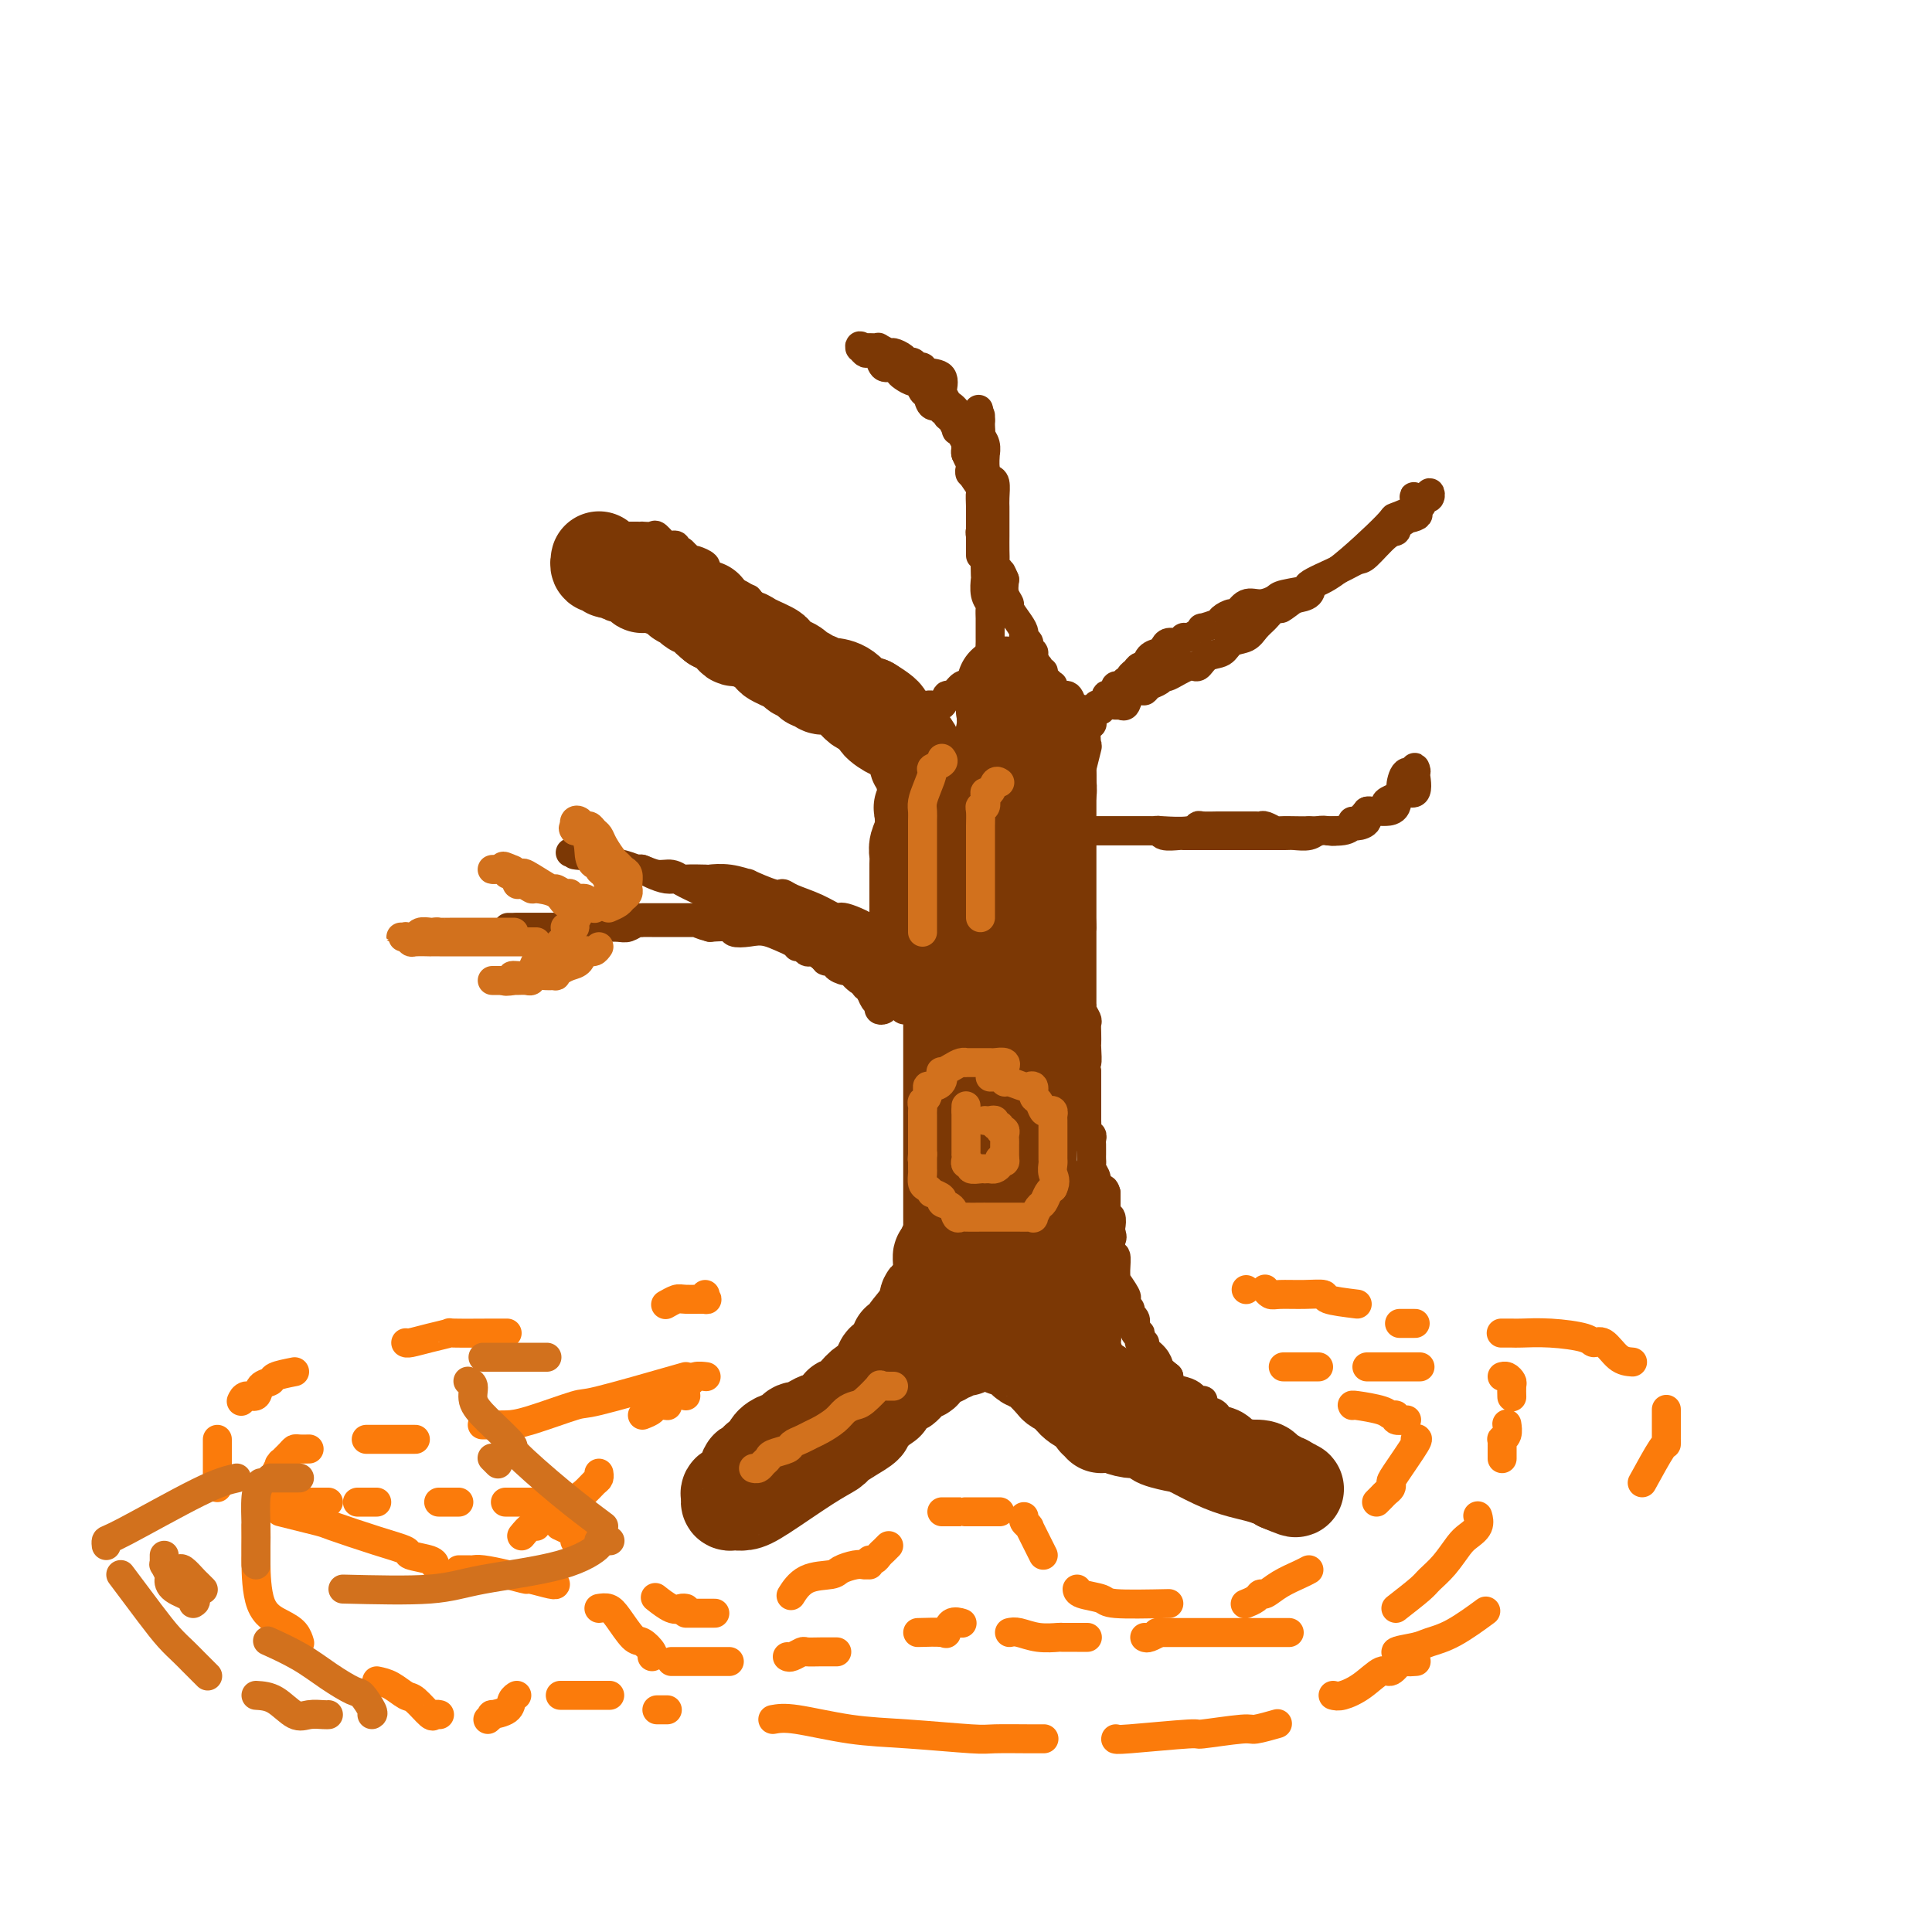 <svg viewBox='0 0 400 400' version='1.1' xmlns='http://www.w3.org/2000/svg' xmlns:xlink='http://www.w3.org/1999/xlink'><g fill='none' stroke='#7C3805' stroke-width='6' stroke-linecap='round' stroke-linejoin='round'><path d='M274,309c-0.340,0.017 -0.680,0.034 -1,0c-0.320,-0.034 -0.620,-0.118 -1,0c-0.380,0.118 -0.842,0.439 -1,0c-0.158,-0.439 -0.014,-1.638 0,-2c0.014,-0.362 -0.104,0.114 0,0c0.104,-0.114 0.428,-0.819 0,-1c-0.428,-0.181 -1.610,0.163 -2,0c-0.390,-0.163 0.012,-0.831 0,-1c-0.012,-0.169 -0.438,0.162 -1,0c-0.562,-0.162 -1.261,-0.817 -2,-1c-0.739,-0.183 -1.519,0.106 -2,0c-0.481,-0.106 -0.662,-0.607 -1,-1c-0.338,-0.393 -0.833,-0.679 -1,-1c-0.167,-0.321 -0.004,-0.678 0,-1c0.004,-0.322 -0.149,-0.611 -1,-1c-0.851,-0.389 -2.399,-0.879 -3,-1c-0.601,-0.121 -0.255,0.126 0,0c0.255,-0.126 0.418,-0.625 0,-1c-0.418,-0.375 -1.419,-0.626 -2,-1c-0.581,-0.374 -0.744,-0.871 -1,-1c-0.256,-0.129 -0.605,0.110 -1,0c-0.395,-0.110 -0.837,-0.568 -1,-1c-0.163,-0.432 -0.047,-0.838 0,-1c0.047,-0.162 0.023,-0.081 0,0'/><path d='M253,294c-3.349,-2.564 -1.223,-1.474 -1,-1c0.223,0.474 -1.457,0.334 -2,0c-0.543,-0.334 0.052,-0.860 0,-1c-0.052,-0.140 -0.749,0.107 -1,0c-0.251,-0.107 -0.056,-0.567 0,-1c0.056,-0.433 -0.028,-0.837 0,-1c0.028,-0.163 0.168,-0.084 0,0c-0.168,0.084 -0.645,0.175 -1,0c-0.355,-0.175 -0.590,-0.614 -1,-1c-0.410,-0.386 -0.995,-0.719 -2,-1c-1.005,-0.281 -2.430,-0.509 -3,-1c-0.570,-0.491 -0.285,-1.246 0,-2'/><path d='M242,285c-2.128,-1.752 -1.947,-1.632 -2,-2c-0.053,-0.368 -0.340,-1.226 -1,-2c-0.660,-0.774 -1.692,-1.466 -2,-2c-0.308,-0.534 0.110,-0.912 0,-1c-0.110,-0.088 -0.747,0.112 -1,0c-0.253,-0.112 -0.121,-0.537 0,-1c0.121,-0.463 0.230,-0.964 0,-1c-0.230,-0.036 -0.798,0.394 -1,0c-0.202,-0.394 -0.039,-1.611 0,-2c0.039,-0.389 -0.046,0.051 0,0c0.046,-0.051 0.222,-0.592 0,-1c-0.222,-0.408 -0.842,-0.684 -1,-1c-0.158,-0.316 0.146,-0.671 0,-1c-0.146,-0.329 -0.743,-0.633 -1,-1c-0.257,-0.367 -0.174,-0.796 0,-1c0.174,-0.204 0.440,-0.182 0,-1c-0.440,-0.818 -1.586,-2.476 -2,-3c-0.414,-0.524 -0.097,0.086 0,0c0.097,-0.086 -0.025,-0.868 0,-2c0.025,-1.132 0.199,-2.612 0,-3c-0.199,-0.388 -0.771,0.318 -1,0c-0.229,-0.318 -0.114,-1.659 0,-3'/><path d='M230,257c-1.858,-4.505 -0.502,-1.768 0,-1c0.502,0.768 0.148,-0.433 0,-1c-0.148,-0.567 -0.092,-0.498 0,-1c0.092,-0.502 0.221,-1.573 0,-2c-0.221,-0.427 -0.791,-0.208 -1,0c-0.209,0.208 -0.056,0.407 0,0c0.056,-0.407 0.015,-1.418 0,-2c-0.015,-0.582 -0.004,-0.734 0,-1c0.004,-0.266 0.001,-0.648 0,-1c-0.001,-0.352 -0.001,-0.676 0,-1'/><path d='M229,247c-0.377,-1.565 -0.818,-0.478 -1,0c-0.182,0.478 -0.105,0.346 0,0c0.105,-0.346 0.238,-0.905 0,-1c-0.238,-0.095 -0.848,0.273 -1,0c-0.152,-0.273 0.156,-1.187 0,-2c-0.156,-0.813 -0.774,-1.523 -1,-2c-0.226,-0.477 -0.061,-0.719 0,-1c0.061,-0.281 0.016,-0.600 0,-1c-0.016,-0.400 -0.005,-0.880 0,-1c0.005,-0.120 0.002,0.122 0,0c-0.002,-0.122 -0.004,-0.606 0,-1c0.004,-0.394 0.015,-0.696 0,-1c-0.015,-0.304 -0.057,-0.610 0,-1c0.057,-0.390 0.211,-0.864 0,-1c-0.211,-0.136 -0.789,0.065 -1,0c-0.211,-0.065 -0.057,-0.395 0,-1c0.057,-0.605 0.015,-1.485 0,-2c-0.015,-0.515 -0.004,-0.666 0,-1c0.004,-0.334 0.001,-0.853 0,-1c-0.001,-0.147 -0.000,0.078 0,0c0.000,-0.078 0.000,-0.457 0,-1c-0.000,-0.543 -0.000,-1.249 0,-2c0.000,-0.751 0.000,-1.548 0,-2c-0.000,-0.452 -0.000,-0.558 0,-1c0.000,-0.442 0.000,-1.221 0,-2'/><path d='M225,222c-0.619,-4.148 -0.166,-2.019 0,-2c0.166,0.019 0.046,-2.074 0,-3c-0.046,-0.926 -0.016,-0.685 0,-1c0.016,-0.315 0.018,-1.185 0,-2c-0.018,-0.815 -0.057,-1.576 0,-2c0.057,-0.424 0.212,-0.513 0,-1c-0.212,-0.487 -0.789,-1.373 -1,-2c-0.211,-0.627 -0.057,-0.995 0,-1c0.057,-0.005 0.015,0.351 0,0c-0.015,-0.351 -0.004,-1.411 0,-2c0.004,-0.589 0.001,-0.707 0,-1c-0.001,-0.293 -0.000,-0.761 0,-1c0.000,-0.239 0.000,-0.248 0,-1c-0.000,-0.752 -0.000,-2.245 0,-3c0.000,-0.755 0.000,-0.771 0,-1c-0.000,-0.229 -0.000,-0.670 0,-1c0.000,-0.330 0.000,-0.551 0,-1c-0.000,-0.449 -0.000,-1.128 0,-2c0.000,-0.872 0.000,-1.936 0,-3'/><path d='M224,192c-0.155,-4.831 -0.041,-1.909 0,-1c0.041,0.909 0.011,-0.194 0,-1c-0.011,-0.806 -0.003,-1.316 0,-2c0.003,-0.684 0.001,-1.544 0,-2c-0.001,-0.456 -0.000,-0.509 0,-1c0.000,-0.491 0.000,-1.419 0,-2c-0.000,-0.581 -0.000,-0.814 0,-1c0.000,-0.186 0.000,-0.326 0,-1c-0.000,-0.674 -0.000,-1.883 0,-3c0.000,-1.117 0.000,-2.144 0,-3c-0.000,-0.856 -0.000,-1.543 0,-2c0.000,-0.457 0.000,-0.686 0,-1c-0.000,-0.314 -0.000,-0.714 0,-1c0.000,-0.286 0.000,-0.458 0,-1c-0.000,-0.542 -0.000,-1.455 0,-2c0.000,-0.545 0.000,-0.720 0,-1c-0.000,-0.280 -0.000,-0.663 0,-1c0.000,-0.337 0.000,-0.629 0,-1c-0.000,-0.371 -0.000,-0.820 0,-1c0.000,-0.180 0.000,-0.090 0,0'/><path d='M224,164c-0.004,-4.662 -0.015,-2.318 0,-2c0.015,0.318 0.056,-1.389 0,-2c-0.056,-0.611 -0.207,-0.125 0,-1c0.207,-0.875 0.774,-3.112 1,-4c0.226,-0.888 0.112,-0.428 0,-1c-0.112,-0.572 -0.222,-2.177 0,-3c0.222,-0.823 0.777,-0.865 1,-1c0.223,-0.135 0.115,-0.362 0,-1c-0.115,-0.638 -0.237,-1.685 0,-2c0.237,-0.315 0.833,0.104 1,0c0.167,-0.104 -0.096,-0.731 0,-1c0.096,-0.269 0.552,-0.180 1,0c0.448,0.180 0.890,0.451 1,0c0.110,-0.451 -0.110,-1.623 0,-2c0.110,-0.377 0.550,0.042 1,0c0.450,-0.042 0.909,-0.547 1,-1c0.091,-0.453 -0.186,-0.856 0,-1c0.186,-0.144 0.833,-0.028 1,0c0.167,0.028 -0.147,-0.031 0,0c0.147,0.031 0.756,0.152 1,0c0.244,-0.152 0.122,-0.576 0,-1'/><path d='M233,141c1.322,-0.879 1.128,-0.076 1,0c-0.128,0.076 -0.190,-0.575 0,-1c0.190,-0.425 0.632,-0.625 1,-1c0.368,-0.375 0.662,-0.926 1,-1c0.338,-0.074 0.719,0.330 1,0c0.281,-0.330 0.460,-1.394 1,-2c0.540,-0.606 1.440,-0.755 2,-1c0.560,-0.245 0.779,-0.587 1,-1c0.221,-0.413 0.444,-0.898 1,-1c0.556,-0.102 1.446,0.179 2,0c0.554,-0.179 0.772,-0.818 1,-1c0.228,-0.182 0.464,0.092 1,0c0.536,-0.092 1.371,-0.549 2,-1c0.629,-0.451 1.051,-0.896 1,-1c-0.051,-0.104 -0.575,0.132 0,0c0.575,-0.132 2.250,-0.632 3,-1c0.750,-0.368 0.573,-0.606 1,-1c0.427,-0.394 1.456,-0.946 2,-1c0.544,-0.054 0.603,0.389 1,0c0.397,-0.389 1.132,-1.610 2,-2c0.868,-0.390 1.870,0.052 3,0c1.130,-0.052 2.388,-0.598 3,-1c0.612,-0.402 0.577,-0.662 2,-1c1.423,-0.338 4.305,-0.756 5,-1c0.695,-0.244 -0.795,-0.314 0,-1c0.795,-0.686 3.877,-1.987 6,-3c2.123,-1.013 3.287,-1.738 4,-2c0.713,-0.262 0.975,-0.060 2,-1c1.025,-0.940 2.815,-3.022 4,-4c1.185,-0.978 1.767,-0.851 2,-1c0.233,-0.149 0.116,-0.575 0,-1'/><path d='M289,109c8.707,-5.421 2.476,-2.974 1,-2c-1.476,0.974 1.803,0.473 3,0c1.197,-0.473 0.311,-0.919 0,-1c-0.311,-0.081 -0.046,0.202 0,0c0.046,-0.202 -0.128,-0.890 0,-1c0.128,-0.110 0.557,0.358 1,0c0.443,-0.358 0.902,-1.542 1,-2c0.098,-0.458 -0.163,-0.189 0,0c0.163,0.189 0.750,0.298 1,0c0.250,-0.298 0.162,-1.003 0,-1c-0.162,0.003 -0.399,0.712 -1,1c-0.601,0.288 -1.568,0.153 -2,0c-0.432,-0.153 -0.331,-0.325 0,0c0.331,0.325 0.890,1.147 0,2c-0.890,0.853 -3.231,1.738 -4,2c-0.769,0.262 0.034,-0.098 -2,2c-2.034,2.098 -6.906,6.655 -10,9c-3.094,2.345 -4.410,2.477 -5,3c-0.590,0.523 -0.454,1.435 -1,2c-0.546,0.565 -1.773,0.782 -3,1'/><path d='M268,124c-4.534,3.441 -2.368,1.542 -2,1c0.368,-0.542 -1.060,0.273 -2,1c-0.940,0.727 -1.392,1.365 -2,2c-0.608,0.635 -1.374,1.268 -2,2c-0.626,0.732 -1.113,1.563 -2,2c-0.887,0.437 -2.175,0.479 -3,1c-0.825,0.521 -1.188,1.520 -2,2c-0.812,0.480 -2.073,0.439 -3,1c-0.927,0.561 -1.518,1.723 -2,2c-0.482,0.277 -0.854,-0.329 -2,0c-1.146,0.329 -3.067,1.595 -4,2c-0.933,0.405 -0.879,-0.050 -1,0c-0.121,0.050 -0.417,0.603 -1,1c-0.583,0.397 -1.451,0.636 -2,1c-0.549,0.364 -0.777,0.854 -1,1c-0.223,0.146 -0.440,-0.052 -1,0c-0.560,0.052 -1.463,0.353 -2,1c-0.537,0.647 -0.707,1.641 -1,2c-0.293,0.359 -0.708,0.082 -1,0c-0.292,-0.082 -0.459,0.031 -1,0c-0.541,-0.031 -1.454,-0.204 -2,0c-0.546,0.204 -0.724,0.787 -1,1c-0.276,0.213 -0.651,0.057 -1,0c-0.349,-0.057 -0.671,-0.016 -1,0c-0.329,0.016 -0.664,0.008 -1,0'/><path d='M225,147c-3.738,1.385 -1.582,0.349 -1,0c0.582,-0.349 -0.408,-0.010 -1,0c-0.592,0.010 -0.785,-0.308 -1,-1c-0.215,-0.692 -0.453,-1.758 -1,-2c-0.547,-0.242 -1.405,0.339 -2,0c-0.595,-0.339 -0.929,-1.597 -1,-2c-0.071,-0.403 0.121,0.051 0,0c-0.121,-0.051 -0.555,-0.606 -1,-1c-0.445,-0.394 -0.903,-0.625 -1,-1c-0.097,-0.375 0.166,-0.892 0,-1c-0.166,-0.108 -0.761,0.192 -1,0c-0.239,-0.192 -0.121,-0.878 0,-1c0.121,-0.122 0.244,0.318 0,0c-0.244,-0.318 -0.854,-1.395 -1,-2c-0.146,-0.605 0.172,-0.739 0,-1c-0.172,-0.261 -0.832,-0.649 -1,-1c-0.168,-0.351 0.157,-0.665 0,-1c-0.157,-0.335 -0.798,-0.691 -1,-1c-0.202,-0.309 0.033,-0.571 0,-1c-0.033,-0.429 -0.335,-1.024 -1,-2c-0.665,-0.976 -1.694,-2.334 -2,-3c-0.306,-0.666 0.110,-0.641 0,-1c-0.110,-0.359 -0.746,-1.103 -1,-2c-0.254,-0.897 -0.127,-1.949 0,-3'/><path d='M208,120c-1.249,-3.056 -0.870,-1.195 -1,-1c-0.130,0.195 -0.767,-1.277 -1,-2c-0.233,-0.723 -0.062,-0.698 0,-1c0.062,-0.302 0.017,-0.931 0,-2c-0.017,-1.069 -0.004,-2.578 0,-3c0.004,-0.422 0.001,0.241 0,0c-0.001,-0.241 -0.000,-1.388 0,-2c0.000,-0.612 0.000,-0.688 0,-1c-0.000,-0.312 -0.000,-0.859 0,-1c0.000,-0.141 0.001,0.123 0,0c-0.001,-0.123 -0.003,-0.634 0,-1c0.003,-0.366 0.011,-0.586 0,-1c-0.011,-0.414 -0.041,-1.023 0,-2c0.041,-0.977 0.154,-2.323 0,-3c-0.154,-0.677 -0.576,-0.685 -1,-1c-0.424,-0.315 -0.849,-0.938 -1,-2c-0.151,-1.062 -0.026,-2.562 0,-3c0.026,-0.438 -0.046,0.186 0,0c0.046,-0.186 0.208,-1.180 0,-2c-0.208,-0.820 -0.788,-1.464 -1,-2c-0.212,-0.536 -0.057,-0.964 0,-1c0.057,-0.036 0.015,0.320 0,0c-0.015,-0.320 -0.004,-1.317 0,-2c0.004,-0.683 0.001,-1.052 0,-1c-0.001,0.052 -0.001,0.526 0,1'/><path d='M203,87c-0.773,-4.908 -0.207,-0.677 0,2c0.207,2.677 0.055,3.801 0,5c-0.055,1.199 -0.015,2.473 0,4c0.015,1.527 0.003,3.308 0,5c-0.003,1.692 0.003,3.296 0,4c-0.003,0.704 -0.015,0.508 0,1c0.015,0.492 0.056,1.674 0,2c-0.056,0.326 -0.211,-0.202 0,1c0.211,1.202 0.788,4.135 1,5c0.212,0.865 0.061,-0.339 0,0c-0.061,0.339 -0.030,2.222 0,3c0.030,0.778 0.061,0.450 0,1c-0.061,0.550 -0.212,1.979 0,3c0.212,1.021 0.789,1.636 1,2c0.211,0.364 0.057,0.479 0,1c-0.057,0.521 -0.015,1.449 0,2c0.015,0.551 0.004,0.726 0,1c-0.004,0.274 -0.001,0.646 0,1c0.001,0.354 0.000,0.690 0,1c-0.000,0.310 0.001,0.592 0,1c-0.001,0.408 -0.004,0.940 0,1c0.004,0.060 0.015,-0.351 0,0c-0.015,0.351 -0.056,1.465 0,2c0.056,0.535 0.207,0.490 0,1c-0.207,0.510 -0.774,1.574 -1,2c-0.226,0.426 -0.113,0.213 0,0'/><path d='M204,138c0.154,8.067 0.039,2.736 0,1c-0.039,-1.736 -0.003,0.123 0,1c0.003,0.877 -0.027,0.771 0,1c0.027,0.229 0.110,0.791 0,1c-0.110,0.209 -0.414,0.064 -1,0c-0.586,-0.064 -1.452,-0.047 -2,0c-0.548,0.047 -0.776,0.125 -1,0c-0.224,-0.125 -0.445,-0.454 -1,0c-0.555,0.454 -1.444,1.691 -2,2c-0.556,0.309 -0.779,-0.309 -1,0c-0.221,0.309 -0.440,1.547 -1,2c-0.560,0.453 -1.460,0.121 -2,0c-0.540,-0.121 -0.720,-0.033 -1,0c-0.280,0.033 -0.661,0.009 -1,0c-0.339,-0.009 -0.637,-0.002 -1,0c-0.363,0.002 -0.790,0.001 -1,0c-0.210,-0.001 -0.203,-0.000 -1,0c-0.797,0.000 -2.399,0.000 -4,0'/><path d='M184,146c-1.837,0.089 -0.931,0.312 -1,0c-0.069,-0.312 -1.113,-1.159 -2,-2c-0.887,-0.841 -1.615,-1.676 -2,-2c-0.385,-0.324 -0.425,-0.139 -1,0c-0.575,0.139 -1.685,0.231 -2,0c-0.315,-0.231 0.164,-0.784 0,-1c-0.164,-0.216 -0.973,-0.093 -1,0c-0.027,0.093 0.727,0.158 1,0c0.273,-0.158 0.066,-0.539 0,-1c-0.066,-0.461 0.010,-1.004 0,-1c-0.010,0.004 -0.105,0.554 -1,0c-0.895,-0.554 -2.591,-2.214 -3,-3c-0.409,-0.786 0.468,-0.700 0,-1c-0.468,-0.300 -2.280,-0.987 -4,-2c-1.720,-1.013 -3.346,-2.352 -4,-3c-0.654,-0.648 -0.335,-0.605 -1,-1c-0.665,-0.395 -2.312,-1.230 -4,-2c-1.688,-0.770 -3.416,-1.477 -4,-2c-0.584,-0.523 -0.024,-0.864 0,-1c0.024,-0.136 -0.488,-0.068 -1,0'/><path d='M154,124c-5.269,-3.521 -3.440,-1.325 -3,-1c0.440,0.325 -0.507,-1.222 -1,-2c-0.493,-0.778 -0.531,-0.786 -1,-1c-0.469,-0.214 -1.368,-0.632 -2,-1c-0.632,-0.368 -0.996,-0.686 -1,-1c-0.004,-0.314 0.353,-0.624 0,-1c-0.353,-0.376 -1.414,-0.818 -2,-1c-0.586,-0.182 -0.696,-0.105 -1,0c-0.304,0.105 -0.804,0.239 -1,0c-0.196,-0.239 -0.090,-0.852 0,-1c0.090,-0.148 0.165,0.170 0,0c-0.165,-0.170 -0.568,-0.828 -1,-1c-0.432,-0.172 -0.893,0.143 -1,0c-0.107,-0.143 0.142,-0.742 0,-1c-0.142,-0.258 -0.673,-0.174 -1,0c-0.327,0.174 -0.451,0.439 -1,0c-0.549,-0.439 -1.523,-1.582 -2,-2c-0.477,-0.418 -0.456,-0.112 -1,0c-0.544,0.112 -1.651,0.030 -2,0c-0.349,-0.030 0.061,-0.008 0,0c-0.061,0.008 -0.594,0.002 -1,0c-0.406,-0.002 -0.686,-0.001 -1,0c-0.314,0.001 -0.661,0.000 -1,0c-0.339,-0.000 -0.668,-0.000 -1,0c-0.332,0.000 -0.666,0.000 -1,0c-0.334,-0.000 -0.667,-0.000 -1,0'/><path d='M127,111c-1.560,0.000 -0.958,-0.000 -1,0c-0.042,0.000 -0.726,0.000 -1,0c-0.274,0.000 -0.137,0.000 0,0'/><path d='M174,147c0.118,-0.408 0.236,-0.816 0,-1c-0.236,-0.184 -0.826,-0.144 -1,0c-0.174,0.144 0.067,0.393 0,0c-0.067,-0.393 -0.443,-1.429 -1,-2c-0.557,-0.571 -1.294,-0.678 -2,-1c-0.706,-0.322 -1.381,-0.859 -2,-1c-0.619,-0.141 -1.184,0.116 -2,0c-0.816,-0.116 -1.885,-0.604 -2,-1c-0.115,-0.396 0.725,-0.701 0,-1c-0.725,-0.299 -3.014,-0.591 -4,-1c-0.986,-0.409 -0.669,-0.936 -1,-1c-0.331,-0.064 -1.310,0.334 -2,0c-0.690,-0.334 -1.092,-1.400 -2,-2c-0.908,-0.600 -2.323,-0.734 -3,-1c-0.677,-0.266 -0.618,-0.664 -1,-1c-0.382,-0.336 -1.206,-0.610 -2,-1c-0.794,-0.390 -1.557,-0.897 -2,-1c-0.443,-0.103 -0.565,0.196 -1,0c-0.435,-0.196 -1.181,-0.889 -2,-1c-0.819,-0.111 -1.710,0.359 -2,0c-0.290,-0.359 0.020,-1.546 0,-2c-0.020,-0.454 -0.372,-0.173 -1,0c-0.628,0.173 -1.533,0.240 -2,0c-0.467,-0.240 -0.496,-0.786 -1,-1c-0.504,-0.214 -1.482,-0.096 -2,0c-0.518,0.096 -0.577,0.170 -1,0c-0.423,-0.170 -1.212,-0.585 -2,-1'/><path d='M133,127c-6.295,-3.332 -1.533,-1.663 0,-1c1.533,0.663 -0.164,0.321 -1,0c-0.836,-0.321 -0.812,-0.622 -1,-1c-0.188,-0.378 -0.589,-0.832 -1,-1c-0.411,-0.168 -0.832,-0.048 -1,0c-0.168,0.048 -0.084,0.024 0,0'/></g>
<g fill='none' stroke='#7C3805' stroke-width='20' stroke-linecap='round' stroke-linejoin='round'><path d='M124,116c0.023,-0.122 0.047,-0.244 0,0c-0.047,0.244 -0.163,0.854 0,1c0.163,0.146 0.606,-0.172 1,0c0.394,0.172 0.739,0.833 1,1c0.261,0.167 0.438,-0.162 1,0c0.562,0.162 1.509,0.814 2,1c0.491,0.186 0.528,-0.093 1,0c0.472,0.093 1.381,0.560 2,1c0.619,0.440 0.948,0.854 1,1c0.052,0.146 -0.174,0.024 0,0c0.174,-0.024 0.747,0.049 1,0c0.253,-0.049 0.186,-0.220 1,0c0.814,0.220 2.509,0.830 3,1c0.491,0.170 -0.224,-0.100 0,0c0.224,0.100 1.386,0.570 2,1c0.614,0.430 0.680,0.818 1,1c0.320,0.182 0.893,0.156 1,0c0.107,-0.156 -0.253,-0.442 0,0c0.253,0.442 1.119,1.613 2,2c0.881,0.387 1.776,-0.011 2,0c0.224,0.011 -0.222,0.432 0,1c0.222,0.568 1.111,1.284 2,2'/><path d='M148,129c3.826,1.984 1.393,0.442 1,0c-0.393,-0.442 1.256,0.214 2,1c0.744,0.786 0.584,1.701 1,2c0.416,0.299 1.408,-0.018 2,0c0.592,0.018 0.784,0.372 2,1c1.216,0.628 3.457,1.530 4,2c0.543,0.470 -0.612,0.508 0,1c0.612,0.492 2.990,1.437 4,2c1.010,0.563 0.652,0.743 1,1c0.348,0.257 1.403,0.591 2,1c0.597,0.409 0.736,0.894 1,1c0.264,0.106 0.654,-0.167 1,0c0.346,0.167 0.649,0.774 1,1c0.351,0.226 0.752,0.072 1,0c0.248,-0.072 0.345,-0.060 1,0c0.655,0.060 1.869,0.170 3,1c1.131,0.830 2.180,2.380 3,3c0.820,0.620 1.410,0.310 2,0'/><path d='M180,146c5.302,3.195 2.558,2.682 2,3c-0.558,0.318 1.070,1.467 2,2c0.930,0.533 1.162,0.449 2,1c0.838,0.551 2.281,1.738 3,3c0.719,1.262 0.715,2.601 1,3c0.285,0.399 0.861,-0.141 1,0c0.139,0.141 -0.159,0.962 0,2c0.159,1.038 0.775,2.292 1,3c0.225,0.708 0.060,0.870 0,1c-0.060,0.130 -0.016,0.229 0,1c0.016,0.771 0.004,2.216 0,3c-0.004,0.784 -0.001,0.909 0,2c0.001,1.091 0.000,3.149 0,5c-0.000,1.851 -0.000,3.496 0,5c0.000,1.504 0.001,2.866 0,4c-0.001,1.134 -0.002,2.041 0,3c0.002,0.959 0.009,1.970 0,3c-0.009,1.030 -0.033,2.080 0,3c0.033,0.920 0.124,1.709 0,2c-0.124,0.291 -0.464,0.083 0,0c0.464,-0.083 1.732,-0.042 3,0'/><path d='M195,195c0.403,0.261 -0.089,-0.088 0,0c0.089,0.088 0.760,0.613 1,1c0.240,0.387 0.050,0.637 0,1c-0.050,0.363 0.039,0.840 0,1c-0.039,0.160 -0.207,0.003 0,1c0.207,0.997 0.787,3.148 1,4c0.213,0.852 0.057,0.404 0,1c-0.057,0.596 -0.015,2.237 0,4c0.015,1.763 0.004,3.650 0,5c-0.004,1.350 -0.001,2.163 0,3c0.001,0.837 0.000,1.697 0,3c-0.000,1.303 -0.000,3.048 0,4c0.000,0.952 0.000,1.111 0,2c-0.000,0.889 -0.000,2.509 0,4c0.000,1.491 0.000,2.855 0,4c-0.000,1.145 -0.000,2.073 0,3c0.000,0.927 0.000,1.852 0,3c-0.000,1.148 -0.000,2.517 0,3c0.000,0.483 0.000,0.079 0,1c-0.000,0.921 -0.000,3.168 0,4c0.000,0.832 0.001,0.251 0,1c-0.001,0.749 -0.004,2.829 0,4c0.004,1.171 0.015,1.433 0,2c-0.015,0.567 -0.056,1.441 0,2c0.056,0.559 0.207,0.804 0,1c-0.207,0.196 -0.774,0.342 -1,1c-0.226,0.658 -0.113,1.829 0,3'/><path d='M196,261c-0.064,10.109 -0.725,2.381 -1,0c-0.275,-2.381 -0.166,0.585 0,2c0.166,1.415 0.388,1.278 0,2c-0.388,0.722 -1.385,2.303 -2,3c-0.615,0.697 -0.849,0.511 -1,1c-0.151,0.489 -0.221,1.653 -1,3c-0.779,1.347 -2.268,2.876 -3,4c-0.732,1.124 -0.707,1.841 -1,2c-0.293,0.159 -0.903,-0.240 -1,0c-0.097,0.240 0.321,1.120 0,2c-0.321,0.880 -1.381,1.761 -2,2c-0.619,0.239 -0.799,-0.165 -1,0c-0.201,0.165 -0.425,0.900 -1,2c-0.575,1.100 -1.502,2.566 -2,3c-0.498,0.434 -0.566,-0.164 -1,0c-0.434,0.164 -1.234,1.092 -2,2c-0.766,0.908 -1.500,1.798 -2,2c-0.500,0.202 -0.768,-0.283 -1,0c-0.232,0.283 -0.428,1.334 -1,2c-0.572,0.666 -1.519,0.948 -2,1c-0.481,0.052 -0.496,-0.127 -1,0c-0.504,0.127 -1.497,0.560 -2,1c-0.503,0.440 -0.515,0.888 -1,1c-0.485,0.112 -1.443,-0.111 -2,0c-0.557,0.111 -0.713,0.557 -1,1c-0.287,0.443 -0.706,0.882 -1,1c-0.294,0.118 -0.464,-0.083 -1,0c-0.536,0.083 -1.439,0.452 -2,1c-0.561,0.548 -0.781,1.274 -1,2'/><path d='M159,301c-3.494,2.327 -1.728,1.145 -1,1c0.728,-0.145 0.419,0.749 0,1c-0.419,0.251 -0.949,-0.140 -1,0c-0.051,0.140 0.377,0.810 0,1c-0.377,0.190 -1.559,-0.099 -2,0c-0.441,0.099 -0.142,0.587 0,1c0.142,0.413 0.125,0.751 0,1c-0.125,0.249 -0.359,0.409 -1,1c-0.641,0.591 -1.689,1.612 -2,2c-0.311,0.388 0.115,0.142 0,0c-0.115,-0.142 -0.771,-0.181 -1,0c-0.229,0.181 -0.030,0.582 0,1c0.030,0.418 -0.110,0.852 0,1c0.110,0.148 0.471,0.008 1,0c0.529,-0.008 1.225,0.115 2,0c0.775,-0.115 1.627,-0.467 4,-2c2.373,-1.533 6.265,-4.246 9,-6c2.735,-1.754 4.311,-2.549 5,-3c0.689,-0.451 0.491,-0.557 1,-1c0.509,-0.443 1.724,-1.222 3,-2c1.276,-0.778 2.613,-1.556 3,-2c0.387,-0.444 -0.175,-0.556 0,-1c0.175,-0.444 1.088,-1.222 2,-2'/><path d='M181,292c4.351,-3.035 1.728,-1.123 1,-1c-0.728,0.123 0.437,-1.543 1,-2c0.563,-0.457 0.523,0.295 1,0c0.477,-0.295 1.473,-1.637 2,-2c0.527,-0.363 0.587,0.254 1,0c0.413,-0.254 1.179,-1.377 2,-2c0.821,-0.623 1.697,-0.745 2,-1c0.303,-0.255 0.032,-0.642 0,-1c-0.032,-0.358 0.175,-0.689 1,-1c0.825,-0.311 2.268,-0.604 3,-1c0.732,-0.396 0.754,-0.894 1,-1c0.246,-0.106 0.718,0.182 1,0c0.282,-0.182 0.376,-0.833 1,-1c0.624,-0.167 1.778,0.151 2,0c0.222,-0.151 -0.489,-0.772 0,-1c0.489,-0.228 2.177,-0.062 3,0c0.823,0.062 0.781,0.021 1,0c0.219,-0.021 0.700,-0.020 1,0c0.300,0.020 0.417,0.061 1,0c0.583,-0.061 1.630,-0.224 2,0c0.370,0.224 0.063,0.834 0,1c-0.063,0.166 0.117,-0.112 1,0c0.883,0.112 2.468,0.615 3,1c0.532,0.385 0.011,0.652 0,1c-0.011,0.348 0.487,0.776 1,1c0.513,0.224 1.041,0.242 2,1c0.959,0.758 2.350,2.255 3,3c0.650,0.745 0.560,0.739 1,1c0.440,0.261 1.412,0.789 2,1c0.588,0.211 0.794,0.106 1,0'/><path d='M222,288c2.848,1.649 0.467,0.770 0,1c-0.467,0.230 0.979,1.567 2,2c1.021,0.433 1.616,-0.039 2,0c0.384,0.039 0.558,0.589 1,1c0.442,0.411 1.152,0.684 2,1c0.848,0.316 1.832,0.676 2,1c0.168,0.324 -0.481,0.611 0,1c0.481,0.389 2.091,0.879 3,1c0.909,0.121 1.115,-0.126 2,0c0.885,0.126 2.448,0.625 3,1c0.552,0.375 0.094,0.626 1,1c0.906,0.374 3.178,0.870 4,1c0.822,0.130 0.195,-0.106 1,0c0.805,0.106 3.043,0.553 4,1c0.957,0.447 0.633,0.894 1,1c0.367,0.106 1.426,-0.129 2,0c0.574,0.129 0.662,0.622 1,1c0.338,0.378 0.927,0.640 2,1c1.073,0.360 2.630,0.819 3,1c0.370,0.181 -0.448,0.086 0,0c0.448,-0.086 2.161,-0.163 3,0c0.839,0.163 0.803,0.565 1,1c0.197,0.435 0.628,0.901 1,1c0.372,0.099 0.685,-0.170 1,0c0.315,0.170 0.631,0.777 1,1c0.369,0.223 0.792,0.060 1,0c0.208,-0.060 0.202,-0.017 0,0c-0.202,0.017 -0.601,0.009 -1,0'/><path d='M265,307c6.622,2.797 1.679,0.290 -2,-1c-3.679,-1.290 -6.092,-1.363 -10,-3c-3.908,-1.637 -9.312,-4.840 -12,-6c-2.688,-1.160 -2.660,-0.278 -4,-1c-1.340,-0.722 -4.047,-3.048 -6,-5c-1.953,-1.952 -3.154,-3.529 -4,-4c-0.846,-0.471 -1.339,0.165 -2,0c-0.661,-0.165 -1.490,-1.130 -2,-2c-0.510,-0.870 -0.701,-1.646 -1,-2c-0.299,-0.354 -0.705,-0.286 -1,-1c-0.295,-0.714 -0.477,-2.210 -1,-3c-0.523,-0.790 -1.385,-0.875 -2,-1c-0.615,-0.125 -0.981,-0.290 -1,-1c-0.019,-0.710 0.310,-1.967 0,-3c-0.310,-1.033 -1.259,-1.844 -3,-4c-1.741,-2.156 -4.274,-5.659 -5,-7c-0.726,-1.341 0.355,-0.520 0,-2c-0.355,-1.480 -2.148,-5.261 -3,-7c-0.852,-1.739 -0.764,-1.435 -1,-2c-0.236,-0.565 -0.795,-2.001 -1,-3c-0.205,-0.999 -0.055,-1.563 0,-2c0.055,-0.437 0.015,-0.746 0,-1c-0.015,-0.254 -0.004,-0.451 0,-1c0.004,-0.549 0.001,-1.448 0,-2c-0.001,-0.552 -0.000,-0.756 0,-1c0.000,-0.244 0.000,-0.527 0,-1c-0.000,-0.473 -0.000,-1.135 0,-1c0.000,0.135 0.000,1.068 0,2'/><path d='M204,242c-0.572,-2.565 0.498,1.523 1,3c0.502,1.477 0.438,0.343 1,2c0.562,1.657 1.751,6.106 3,9c1.249,2.894 2.557,4.233 3,5c0.443,0.767 0.022,0.960 0,2c-0.022,1.040 0.356,2.925 1,5c0.644,2.075 1.553,4.338 2,5c0.447,0.662 0.432,-0.277 1,1c0.568,1.277 1.720,4.769 3,7c1.280,2.231 2.687,3.199 3,4c0.313,0.801 -0.467,1.434 0,2c0.467,0.566 2.182,1.064 3,2c0.818,0.936 0.741,2.309 1,3c0.259,0.691 0.855,0.701 1,1c0.145,0.299 -0.161,0.886 0,1c0.161,0.114 0.789,-0.246 1,0c0.211,0.246 0.004,1.099 0,1c-0.004,-0.099 0.195,-1.148 0,-2c-0.195,-0.852 -0.785,-1.507 -2,-4c-1.215,-2.493 -3.056,-6.826 -4,-9c-0.944,-2.174 -0.990,-2.190 -2,-4c-1.010,-1.810 -2.982,-5.413 -4,-8c-1.018,-2.587 -1.082,-4.158 -1,-5c0.082,-0.842 0.309,-0.955 0,-2c-0.309,-1.045 -1.155,-3.023 -2,-5'/><path d='M213,256c-2.317,-6.654 -0.611,-4.288 0,-4c0.611,0.288 0.125,-1.501 0,-3c-0.125,-1.499 0.109,-2.707 0,-4c-0.109,-1.293 -0.563,-2.670 -1,-4c-0.437,-1.330 -0.857,-2.613 -1,-3c-0.143,-0.387 -0.010,0.121 0,-1c0.010,-1.121 -0.102,-3.872 0,-5c0.102,-1.128 0.420,-0.632 0,-1c-0.420,-0.368 -1.577,-1.601 -2,-3c-0.423,-1.399 -0.113,-2.966 0,-4c0.113,-1.034 0.030,-1.536 0,-2c-0.030,-0.464 -0.008,-0.891 0,-1c0.008,-0.109 0.000,0.102 0,0c-0.000,-0.102 0.007,-0.515 0,-1c-0.007,-0.485 -0.027,-1.043 0,-1c0.027,0.043 0.102,0.688 0,2c-0.102,1.312 -0.382,3.292 0,4c0.382,0.708 1.426,0.146 2,2c0.574,1.854 0.679,6.126 1,8c0.321,1.874 0.859,1.350 1,2c0.141,0.650 -0.116,2.474 0,4c0.116,1.526 0.606,2.754 1,4c0.394,1.246 0.693,2.509 1,3c0.307,0.491 0.621,0.209 1,1c0.379,0.791 0.823,2.655 1,4c0.177,1.345 0.089,2.173 0,3'/><path d='M217,256c1.621,6.523 1.674,5.330 2,5c0.326,-0.330 0.924,0.205 1,1c0.076,0.795 -0.372,1.852 0,3c0.372,1.148 1.564,2.386 2,3c0.436,0.614 0.117,0.602 0,1c-0.117,0.398 -0.031,1.206 0,2c0.031,0.794 0.008,1.576 0,2c-0.008,0.424 -0.002,0.491 0,1c0.002,0.509 0.000,1.459 0,2c-0.000,0.541 0.001,0.674 0,1c-0.001,0.326 -0.006,0.844 0,1c0.006,0.156 0.023,-0.050 0,0c-0.023,0.050 -0.085,0.355 0,0c0.085,-0.355 0.317,-1.369 0,-4c-0.317,-2.631 -1.184,-6.880 -3,-12c-1.816,-5.120 -4.581,-11.111 -6,-18c-1.419,-6.889 -1.490,-14.677 -2,-19c-0.510,-4.323 -1.457,-5.183 -2,-8c-0.543,-2.817 -0.681,-7.592 -1,-11c-0.319,-3.408 -0.817,-5.447 -1,-7c-0.183,-1.553 -0.049,-2.618 0,-4c0.049,-1.382 0.013,-3.082 0,-5c-0.013,-1.918 -0.004,-4.055 0,-5c0.004,-0.945 0.001,-0.699 0,-1c-0.001,-0.301 -0.001,-1.151 0,-2'/><path d='M207,182c-0.928,-9.709 -0.249,-2.983 0,-1c0.249,1.983 0.067,-0.777 0,-2c-0.067,-1.223 -0.018,-0.908 0,-1c0.018,-0.092 0.005,-0.589 0,-1c-0.005,-0.411 -0.001,-0.735 0,-1c0.001,-0.265 0.000,-0.473 0,-1c-0.000,-0.527 0.000,-1.375 0,-2c-0.000,-0.625 -0.001,-1.026 0,-2c0.001,-0.974 0.004,-2.521 0,-4c-0.004,-1.479 -0.015,-2.890 0,-5c0.015,-2.110 0.057,-4.920 0,-6c-0.057,-1.080 -0.211,-0.432 0,-1c0.211,-0.568 0.789,-2.354 1,-4c0.211,-1.646 0.057,-3.153 0,-4c-0.057,-0.847 -0.015,-1.036 0,-1c0.015,0.036 0.004,0.296 0,0c-0.004,-0.296 -0.002,-1.148 0,-2'/><path d='M208,144c0.171,-5.395 0.098,0.119 0,2c-0.098,1.881 -0.223,0.129 0,0c0.223,-0.129 0.792,1.366 1,3c0.208,1.634 0.056,3.407 0,6c-0.056,2.593 -0.015,6.006 0,8c0.015,1.994 0.005,2.567 0,4c-0.005,1.433 -0.003,3.724 0,5c0.003,1.276 0.008,1.537 0,2c-0.008,0.463 -0.030,1.130 0,2c0.030,0.870 0.113,1.944 0,3c-0.113,1.056 -0.423,2.095 0,3c0.423,0.905 1.577,1.678 2,3c0.423,1.322 0.113,3.195 0,5c-0.113,1.805 -0.030,3.543 0,5c0.030,1.457 0.008,2.632 0,4c-0.008,1.368 -0.002,2.928 0,4c0.002,1.072 0.001,1.657 0,2c-0.001,0.343 -0.000,0.443 0,1c0.000,0.557 0.000,1.572 0,2c-0.000,0.428 -0.000,0.269 0,1c0.000,0.731 0.000,2.352 0,3c-0.000,0.648 -0.000,0.324 0,0'/><path d='M211,212c0.630,10.759 0.704,3.657 1,1c0.296,-2.657 0.814,-0.867 1,0c0.186,0.867 0.040,0.813 0,1c-0.040,0.187 0.027,0.614 0,1c-0.027,0.386 -0.147,0.729 0,1c0.147,0.271 0.561,0.468 1,0c0.439,-0.468 0.902,-1.602 1,-2c0.098,-0.398 -0.170,-0.059 0,-1c0.170,-0.941 0.778,-3.163 1,-5c0.222,-1.837 0.060,-3.288 0,-5c-0.060,-1.712 -0.016,-3.686 0,-5c0.016,-1.314 0.004,-1.969 0,-3c-0.004,-1.031 -0.001,-2.436 0,-4c0.001,-1.564 0.000,-3.285 0,-4c-0.000,-0.715 -0.000,-0.423 0,-1c0.000,-0.577 0.000,-2.022 0,-3c-0.000,-0.978 -0.000,-1.489 0,-2'/><path d='M216,181c0.000,-4.554 0.000,-2.440 0,-2c-0.000,0.440 -0.000,-0.792 0,-2c0.000,-1.208 0.000,-2.390 0,-3c-0.000,-0.610 -0.000,-0.649 0,-1c0.000,-0.351 0.000,-1.016 0,-2c-0.000,-0.984 -0.001,-2.289 0,-3c0.001,-0.711 0.004,-0.830 0,-1c-0.004,-0.170 -0.015,-0.391 0,-1c0.015,-0.609 0.057,-1.606 0,-2c-0.057,-0.394 -0.211,-0.186 0,0c0.211,0.186 0.789,0.348 1,0c0.211,-0.348 0.057,-1.207 0,-2c-0.057,-0.793 -0.015,-1.522 0,-2c0.015,-0.478 0.005,-0.706 0,-1c-0.005,-0.294 -0.005,-0.653 0,-1c0.005,-0.347 0.017,-0.681 0,-1c-0.017,-0.319 -0.061,-0.623 0,-1c0.061,-0.377 0.226,-0.826 0,-1c-0.226,-0.174 -0.845,-0.074 -1,0c-0.155,0.074 0.154,0.123 0,0c-0.154,-0.123 -0.772,-0.418 -1,-1c-0.228,-0.582 -0.065,-1.452 0,-2c0.065,-0.548 0.033,-0.774 0,-1'/><path d='M215,151c-0.155,-4.068 -0.041,0.762 0,3c0.041,2.238 0.011,1.885 0,2c-0.011,0.115 -0.003,0.698 0,3c0.003,2.302 0.001,6.323 0,8c-0.001,1.677 -0.000,1.010 0,3c0.000,1.990 -0.000,6.636 0,10c0.000,3.364 0.000,5.445 0,8c-0.000,2.555 -0.001,5.582 0,7c0.001,1.418 0.003,1.227 0,2c-0.003,0.773 -0.011,2.512 0,4c0.011,1.488 0.041,2.726 0,3c-0.041,0.274 -0.155,-0.415 0,1c0.155,1.415 0.577,4.933 1,7c0.423,2.067 0.845,2.683 1,3c0.155,0.317 0.041,0.337 0,1c-0.041,0.663 -0.011,1.970 0,3c0.011,1.030 0.003,1.781 0,2c-0.003,0.219 -0.001,-0.096 0,0c0.001,0.096 0.000,0.603 0,1c-0.000,0.397 -0.000,0.684 0,1c0.000,0.316 0.000,0.662 0,1c-0.000,0.338 -0.000,0.669 0,1'/><path d='M217,225c0.309,11.340 0.083,2.688 0,0c-0.083,-2.688 -0.022,0.586 0,2c0.022,1.414 0.006,0.967 0,1c-0.006,0.033 -0.002,0.545 0,1c0.002,0.455 0.000,0.853 0,1c-0.000,0.147 -0.000,0.042 0,0c0.000,-0.042 0.000,-0.021 0,0'/><path d='M193,171c0.009,-2.029 0.017,-4.059 0,-5c-0.017,-0.941 -0.061,-0.795 0,-1c0.061,-0.205 0.226,-0.762 0,-1c-0.226,-0.238 -0.844,-0.156 -1,0c-0.156,0.156 0.151,0.388 0,1c-0.151,0.612 -0.758,1.606 -1,2c-0.242,0.394 -0.117,0.187 0,1c0.117,0.813 0.228,2.644 0,4c-0.228,1.356 -0.793,2.236 -1,3c-0.207,0.764 -0.055,1.411 0,2c0.055,0.589 0.015,1.119 0,2c-0.015,0.881 -0.004,2.114 0,3c0.004,0.886 0.001,1.425 0,2c-0.001,0.575 -0.000,1.185 0,2c0.000,0.815 0.000,1.835 0,3c-0.000,1.165 -0.000,2.476 0,3c0.000,0.524 0.000,0.262 0,0'/></g>
<g fill='none' stroke='#7C3805' stroke-width='6' stroke-linecap='round' stroke-linejoin='round'><path d='M186,198c-0.336,-0.292 -0.672,-0.584 -1,-1c-0.328,-0.416 -0.649,-0.957 -1,-1c-0.351,-0.043 -0.731,0.414 -1,0c-0.269,-0.414 -0.425,-1.697 -2,-3c-1.575,-1.303 -4.569,-2.627 -6,-3c-1.431,-0.373 -1.300,0.203 -2,0c-0.700,-0.203 -2.232,-1.187 -4,-2c-1.768,-0.813 -3.774,-1.457 -5,-2c-1.226,-0.543 -1.674,-0.987 -2,-1c-0.326,-0.013 -0.529,0.403 -2,0c-1.471,-0.403 -4.208,-1.624 -5,-2c-0.792,-0.376 0.362,0.095 0,0c-0.362,-0.095 -2.239,-0.756 -4,-1c-1.761,-0.244 -3.405,-0.069 -4,0c-0.595,0.069 -0.140,0.034 -1,0c-0.860,-0.034 -3.036,-0.066 -4,0c-0.964,0.066 -0.715,0.229 -1,0c-0.285,-0.229 -1.103,-0.849 -2,-1c-0.897,-0.151 -1.873,0.167 -3,0c-1.127,-0.167 -2.407,-0.819 -3,-1c-0.593,-0.181 -0.501,0.109 -1,0c-0.499,-0.109 -1.590,-0.618 -3,-1c-1.410,-0.382 -3.141,-0.639 -4,-1c-0.859,-0.361 -0.847,-0.828 -1,-1c-0.153,-0.172 -0.472,-0.049 -1,0c-0.528,0.049 -1.264,0.025 -2,0'/><path d='M121,177c-5.413,-0.929 -1.945,-0.250 -1,0c0.945,0.250 -0.633,0.071 -1,0c-0.367,-0.071 0.478,-0.034 1,0c0.522,0.034 0.720,0.066 1,0c0.280,-0.066 0.643,-0.229 1,0c0.357,0.229 0.710,0.850 1,1c0.290,0.150 0.519,-0.170 1,0c0.481,0.170 1.213,0.829 2,1c0.787,0.171 1.627,-0.148 2,0c0.373,0.148 0.277,0.761 1,1c0.723,0.239 2.263,0.102 3,0c0.737,-0.102 0.670,-0.169 1,0c0.330,0.169 1.056,0.574 2,1c0.944,0.426 2.108,0.874 3,1c0.892,0.126 1.514,-0.068 2,0c0.486,0.068 0.835,0.399 2,1c1.165,0.601 3.147,1.470 4,2c0.853,0.530 0.578,0.719 1,1c0.422,0.281 1.540,0.653 3,1c1.460,0.347 3.261,0.670 4,1c0.739,0.330 0.414,0.666 1,1c0.586,0.334 2.081,0.667 3,1c0.919,0.333 1.263,0.667 2,1c0.737,0.333 1.869,0.667 3,1'/><path d='M163,192c6.693,2.422 2.427,0.978 1,1c-1.427,0.022 -0.014,1.511 1,2c1.014,0.489 1.628,-0.023 2,0c0.372,0.023 0.500,0.580 1,1c0.500,0.420 1.372,0.704 2,1c0.628,0.296 1.013,0.606 1,1c-0.013,0.394 -0.422,0.874 0,1c0.422,0.126 1.675,-0.102 2,0c0.325,0.102 -0.279,0.535 0,1c0.279,0.465 1.440,0.962 2,1c0.560,0.038 0.517,-0.383 1,0c0.483,0.383 1.492,1.571 2,2c0.508,0.429 0.516,0.100 1,0c0.484,-0.100 1.442,0.030 2,0c0.558,-0.030 0.714,-0.219 1,0c0.286,0.219 0.703,0.847 1,1c0.297,0.153 0.475,-0.169 1,0c0.525,0.169 1.398,0.829 2,1c0.602,0.171 0.935,-0.146 1,0c0.065,0.146 -0.137,0.756 0,1c0.137,0.244 0.613,0.122 1,0c0.387,-0.122 0.687,-0.246 1,0c0.313,0.246 0.641,0.860 1,1c0.359,0.140 0.751,-0.193 1,0c0.249,0.193 0.357,0.912 0,1c-0.357,0.088 -1.178,-0.456 -2,-1'/><path d='M189,207c4.019,2.197 1.067,0.191 -1,-1c-2.067,-1.191 -3.248,-1.566 -4,-2c-0.752,-0.434 -1.076,-0.925 -2,-1c-0.924,-0.075 -2.447,0.268 -3,0c-0.553,-0.268 -0.136,-1.146 -1,-2c-0.864,-0.854 -3.009,-1.682 -4,-2c-0.991,-0.318 -0.829,-0.124 -1,0c-0.171,0.124 -0.676,0.178 -1,0c-0.324,-0.178 -0.468,-0.588 -1,-1c-0.532,-0.412 -1.453,-0.827 -2,-1c-0.547,-0.173 -0.720,-0.103 -1,0c-0.280,0.103 -0.667,0.238 -1,0c-0.333,-0.238 -0.611,-0.848 -1,-1c-0.389,-0.152 -0.891,0.156 -1,0c-0.109,-0.156 0.173,-0.775 0,-1c-0.173,-0.225 -0.800,-0.058 -1,0c-0.200,0.058 0.027,0.005 0,0c-0.027,-0.005 -0.307,0.037 0,0c0.307,-0.037 1.200,-0.154 2,0c0.800,0.154 1.507,0.580 2,1c0.493,0.420 0.771,0.834 1,1c0.229,0.166 0.408,0.083 1,0c0.592,-0.083 1.598,-0.167 2,0c0.402,0.167 0.201,0.583 0,1'/><path d='M172,198c1.260,0.310 0.909,0.084 1,0c0.091,-0.084 0.624,-0.026 1,0c0.376,0.026 0.594,0.022 1,0c0.406,-0.022 0.999,-0.061 1,0c0.001,0.061 -0.590,0.223 -1,0c-0.410,-0.223 -0.638,-0.830 -1,-1c-0.362,-0.170 -0.857,0.098 -1,0c-0.143,-0.098 0.065,-0.562 0,-1c-0.065,-0.438 -0.402,-0.850 -1,-1c-0.598,-0.150 -1.456,-0.038 -2,0c-0.544,0.038 -0.774,0.003 -1,0c-0.226,-0.003 -0.447,0.027 -1,0c-0.553,-0.027 -1.438,-0.111 -2,0c-0.562,0.111 -0.803,0.418 -2,0c-1.197,-0.418 -3.351,-1.562 -5,-2c-1.649,-0.438 -2.792,-0.169 -4,0c-1.208,0.169 -2.479,0.238 -3,0c-0.521,-0.238 -0.292,-0.782 -1,-1c-0.708,-0.218 -2.354,-0.109 -4,0'/><path d='M147,192c-4.405,-1.155 -1.418,-1.041 -1,-1c0.418,0.041 -1.732,0.011 -3,0c-1.268,-0.011 -1.653,-0.003 -2,0c-0.347,0.003 -0.655,0.001 -1,0c-0.345,-0.001 -0.727,-0.000 -1,0c-0.273,0.000 -0.437,0.000 -1,0c-0.563,-0.000 -1.526,-0.001 -2,0c-0.474,0.001 -0.459,0.004 -1,0c-0.541,-0.004 -1.639,-0.015 -2,0c-0.361,0.015 0.013,0.057 0,0c-0.013,-0.057 -0.413,-0.211 -1,0c-0.587,0.211 -1.360,0.789 -2,1c-0.640,0.211 -1.148,0.057 -2,0c-0.852,-0.057 -2.048,-0.015 -3,0c-0.952,0.015 -1.661,0.004 -2,0c-0.339,-0.004 -0.310,-0.001 -1,0c-0.690,0.001 -2.099,0.000 -3,0c-0.901,-0.000 -1.293,-0.000 -2,0c-0.707,0.000 -1.729,0.000 -2,0c-0.271,-0.000 0.208,-0.000 0,0c-0.208,0.000 -1.102,0.000 -2,0c-0.898,-0.000 -1.800,-0.000 -2,0c-0.200,0.000 0.303,0.000 0,0c-0.303,-0.000 -1.411,-0.000 -2,0c-0.589,0.000 -0.659,0.000 -1,0c-0.341,-0.000 -0.955,-0.000 -1,0c-0.045,0.000 0.477,0.000 1,0'/><path d='M108,192c-5.867,-0.000 -1.033,-0.000 1,0c2.033,0.000 1.265,0.001 1,0c-0.265,-0.001 -0.028,-0.004 1,0c1.028,0.004 2.848,0.016 4,0c1.152,-0.016 1.637,-0.061 2,0c0.363,0.061 0.605,0.226 2,0c1.395,-0.226 3.941,-0.845 5,-1c1.059,-0.155 0.629,0.155 1,0c0.371,-0.155 1.542,-0.774 3,-1c1.458,-0.226 3.201,-0.061 4,0c0.799,0.061 0.654,0.016 1,0c0.346,-0.016 1.185,-0.004 2,0c0.815,0.004 1.607,0.001 3,0c1.393,-0.001 3.388,-0.000 4,0c0.612,0.000 -0.158,0.000 0,0c0.158,-0.000 1.246,-0.000 2,0c0.754,0.000 1.176,0.000 2,0c0.824,-0.000 2.051,-0.001 3,0c0.949,0.001 1.620,0.003 2,0c0.380,-0.003 0.468,-0.012 1,0c0.532,0.012 1.510,0.043 3,0c1.490,-0.043 3.494,-0.162 5,0c1.506,0.162 2.513,0.604 3,1c0.487,0.396 0.454,0.746 1,1c0.546,0.254 1.669,0.411 2,1c0.331,0.589 -0.132,1.611 0,2c0.132,0.389 0.859,0.146 1,0c0.141,-0.146 -0.302,-0.194 0,0c0.302,0.194 1.351,0.629 2,1c0.649,0.371 0.900,0.677 1,1c0.100,0.323 0.050,0.661 0,1'/><path d='M170,198c1.729,1.177 1.050,0.118 1,0c-0.050,-0.118 0.529,0.704 1,1c0.471,0.296 0.832,0.067 1,0c0.168,-0.067 0.141,0.028 0,0c-0.141,-0.028 -0.398,-0.179 0,0c0.398,0.179 1.449,0.688 2,1c0.551,0.312 0.600,0.426 1,1c0.400,0.574 1.149,1.607 2,2c0.851,0.393 1.804,0.147 2,0c0.196,-0.147 -0.364,-0.194 0,0c0.364,0.194 1.652,0.630 2,1c0.348,0.370 -0.244,0.674 0,1c0.244,0.326 1.323,0.675 2,1c0.677,0.325 0.951,0.627 1,1c0.049,0.373 -0.125,0.818 0,1c0.125,0.182 0.551,0.103 1,0c0.449,-0.103 0.920,-0.228 1,0c0.080,0.228 -0.232,0.811 0,1c0.232,0.189 1.008,-0.016 1,0c-0.008,0.016 -0.801,0.255 -1,0c-0.199,-0.255 0.196,-1.002 0,-1c-0.196,0.002 -0.984,0.754 -2,0c-1.016,-0.754 -2.262,-3.015 -3,-4c-0.738,-0.985 -0.968,-0.694 -2,-1c-1.032,-0.306 -2.865,-1.209 -4,-2c-1.135,-0.791 -1.572,-1.470 -2,-2c-0.428,-0.530 -0.846,-0.912 -1,-1c-0.154,-0.088 -0.044,0.118 0,0c0.044,-0.118 0.022,-0.559 0,-1'/><path d='M173,197c-2.174,-1.947 -1.108,-1.313 -1,-1c0.108,0.313 -0.741,0.305 -1,0c-0.259,-0.305 0.070,-0.908 0,-1c-0.070,-0.092 -0.541,0.325 -1,0c-0.459,-0.325 -0.907,-1.394 -1,-2c-0.093,-0.606 0.167,-0.750 0,-1c-0.167,-0.250 -0.763,-0.607 -1,-1c-0.237,-0.393 -0.114,-0.821 0,-1c0.114,-0.179 0.220,-0.108 1,1c0.780,1.108 2.233,3.253 3,4c0.767,0.747 0.849,0.096 1,0c0.151,-0.096 0.373,0.362 1,1c0.627,0.638 1.660,1.456 2,2c0.340,0.544 -0.011,0.815 0,1c0.011,0.185 0.385,0.283 1,1c0.615,0.717 1.471,2.052 2,3c0.529,0.948 0.730,1.508 1,2c0.270,0.492 0.608,0.915 1,1c0.392,0.085 0.836,-0.170 1,0c0.164,0.170 0.047,0.763 0,1c-0.047,0.237 -0.023,0.119 0,0'/><path d='M182,207c2.110,2.872 0.384,1.551 0,1c-0.384,-0.551 0.574,-0.332 1,0c0.426,0.332 0.322,0.776 0,1c-0.322,0.224 -0.861,0.229 -1,0c-0.139,-0.229 0.121,-0.693 0,-1c-0.121,-0.307 -0.625,-0.458 -1,-1c-0.375,-0.542 -0.621,-1.473 -1,-2c-0.379,-0.527 -0.890,-0.648 -1,-1c-0.110,-0.352 0.181,-0.935 0,-1c-0.181,-0.065 -0.833,0.387 -1,0c-0.167,-0.387 0.153,-1.613 0,-2c-0.153,-0.387 -0.777,0.065 -1,0c-0.223,-0.065 -0.046,-0.648 0,-1c0.046,-0.352 -0.041,-0.473 0,-1c0.041,-0.527 0.210,-1.462 0,-2c-0.210,-0.538 -0.799,-0.680 -1,-1c-0.201,-0.320 -0.016,-0.817 0,-1c0.016,-0.183 -0.138,-0.052 0,0c0.138,0.052 0.569,0.026 1,0'/><path d='M177,195c-0.599,-1.864 0.403,-0.524 1,0c0.597,0.524 0.790,0.230 1,0c0.210,-0.230 0.436,-0.397 1,0c0.564,0.397 1.465,1.359 2,2c0.535,0.641 0.703,0.960 1,1c0.297,0.040 0.723,-0.198 1,0c0.277,0.198 0.404,0.831 1,1c0.596,0.169 1.662,-0.127 2,0c0.338,0.127 -0.050,0.675 0,1c0.050,0.325 0.539,0.426 1,1c0.461,0.574 0.894,1.622 1,2c0.106,0.378 -0.115,0.088 0,0c0.115,-0.088 0.567,0.028 1,0c0.433,-0.028 0.847,-0.200 1,0c0.153,0.200 0.044,0.771 0,1c-0.044,0.229 -0.022,0.114 0,0'/><path d='M203,115c0.001,-2.490 0.002,-4.980 0,-6c-0.002,-1.020 -0.008,-0.571 0,-1c0.008,-0.429 0.030,-1.735 0,-3c-0.030,-1.265 -0.112,-2.489 0,-3c0.112,-0.511 0.419,-0.308 0,-1c-0.419,-0.692 -1.562,-2.280 -2,-3c-0.438,-0.720 -0.169,-0.573 0,-1c0.169,-0.427 0.239,-1.427 0,-2c-0.239,-0.573 -0.786,-0.718 -1,-1c-0.214,-0.282 -0.095,-0.701 0,-1c0.095,-0.299 0.166,-0.479 0,-1c-0.166,-0.521 -0.570,-1.382 -1,-2c-0.430,-0.618 -0.884,-0.993 -1,-1c-0.116,-0.007 0.108,0.353 0,0c-0.108,-0.353 -0.549,-1.419 -1,-2c-0.451,-0.581 -0.912,-0.675 -1,-1c-0.088,-0.325 0.198,-0.879 0,-1c-0.198,-0.121 -0.879,0.190 -1,0c-0.121,-0.190 0.318,-0.882 0,-1c-0.318,-0.118 -1.394,0.337 -2,0c-0.606,-0.337 -0.744,-1.466 -1,-2c-0.256,-0.534 -0.632,-0.471 -1,-1c-0.368,-0.529 -0.727,-1.648 -1,-2c-0.273,-0.352 -0.458,0.065 -1,0c-0.542,-0.065 -1.441,-0.612 -2,-1c-0.559,-0.388 -0.780,-0.615 -1,-1c-0.220,-0.385 -0.440,-0.926 -1,-1c-0.560,-0.074 -1.459,0.320 -2,0c-0.541,-0.320 -0.722,-1.356 -1,-2c-0.278,-0.644 -0.651,-0.898 -1,-1c-0.349,-0.102 -0.675,-0.051 -1,0'/><path d='M180,73c-3.339,-2.879 -1.687,-0.575 -1,0c0.687,0.575 0.409,-0.578 0,-1c-0.409,-0.422 -0.949,-0.114 -1,0c-0.051,0.114 0.386,0.035 1,0c0.614,-0.035 1.406,-0.024 2,0c0.594,0.024 0.989,0.062 1,0c0.011,-0.062 -0.362,-0.223 0,0c0.362,0.223 1.459,0.829 2,1c0.541,0.171 0.526,-0.094 1,0c0.474,0.094 1.437,0.546 2,1c0.563,0.454 0.726,0.910 1,1c0.274,0.090 0.659,-0.185 1,0c0.341,0.185 0.637,0.831 1,1c0.363,0.169 0.791,-0.140 1,0c0.209,0.140 0.199,0.729 1,1c0.801,0.271 2.414,0.223 3,1c0.586,0.777 0.146,2.379 0,3c-0.146,0.621 0.002,0.259 0,0c-0.002,-0.259 -0.154,-0.417 0,0c0.154,0.417 0.615,1.410 1,2c0.385,0.590 0.695,0.778 1,1c0.305,0.222 0.603,0.478 1,1c0.397,0.522 0.891,1.308 1,2c0.109,0.692 -0.167,1.289 0,2c0.167,0.711 0.776,1.538 1,2c0.224,0.462 0.064,0.561 0,1c-0.064,0.439 -0.032,1.220 0,2'/><path d='M200,94c1.002,2.597 1.008,1.090 1,1c-0.008,-0.090 -0.032,1.236 0,2c0.032,0.764 0.118,0.965 0,1c-0.118,0.035 -0.439,-0.095 0,0c0.439,0.095 1.638,0.417 2,1c0.362,0.583 -0.113,1.427 0,2c0.113,0.573 0.815,0.875 1,1c0.185,0.125 -0.147,0.073 0,1c0.147,0.927 0.771,2.833 1,4c0.229,1.167 0.061,1.594 0,2c-0.061,0.406 -0.016,0.790 0,1c0.016,0.210 0.004,0.246 0,1c-0.004,0.754 -0.001,2.227 0,3c0.001,0.773 0.000,0.846 0,1c-0.000,0.154 -0.000,0.388 0,1c0.000,0.612 0.000,1.604 0,2c-0.000,0.396 -0.000,0.198 0,0'/><path d='M221,172c0.446,-0.000 0.892,-0.000 1,0c0.108,0.000 -0.122,0.000 0,0c0.122,-0.000 0.595,-0.000 1,0c0.405,0.000 0.742,0.000 1,0c0.258,-0.000 0.436,-0.000 1,0c0.564,0.000 1.512,0.000 2,0c0.488,-0.000 0.515,-0.000 1,0c0.485,0.000 1.427,0.000 2,0c0.573,-0.000 0.776,-0.000 1,0c0.224,0.000 0.469,0.001 1,0c0.531,-0.001 1.347,-0.004 3,0c1.653,0.004 4.143,0.015 5,0c0.857,-0.015 0.083,-0.057 1,0c0.917,0.057 3.527,0.211 5,0c1.473,-0.211 1.808,-0.789 2,-1c0.192,-0.211 0.240,-0.057 1,0c0.760,0.057 2.231,0.015 3,0c0.769,-0.015 0.835,-0.004 1,0c0.165,0.004 0.429,0.001 1,0c0.571,-0.001 1.449,-0.000 2,0c0.551,0.000 0.776,-0.001 1,0c0.224,0.001 0.446,0.004 1,0c0.554,-0.004 1.441,-0.015 2,0c0.559,0.015 0.790,0.057 1,0c0.210,-0.057 0.399,-0.211 1,0c0.601,0.211 1.615,0.789 2,1c0.385,0.211 0.142,0.057 1,0c0.858,-0.057 2.817,-0.016 4,0c1.183,0.016 1.592,0.008 2,0'/><path d='M271,172c8.490,-0.017 4.713,-0.059 4,0c-0.713,0.059 1.636,0.218 3,0c1.364,-0.218 1.744,-0.814 2,-1c0.256,-0.186 0.388,0.038 1,0c0.612,-0.038 1.703,-0.339 2,-1c0.297,-0.661 -0.200,-1.684 0,-2c0.200,-0.316 1.096,0.074 2,0c0.904,-0.074 1.815,-0.612 2,-1c0.185,-0.388 -0.357,-0.626 0,-1c0.357,-0.374 1.614,-0.882 2,-1c0.386,-0.118 -0.099,0.155 0,0c0.099,-0.155 0.783,-0.739 1,-1c0.217,-0.261 -0.034,-0.200 0,-1c0.034,-0.800 0.352,-2.461 1,-3c0.648,-0.539 1.627,0.045 2,0c0.373,-0.045 0.140,-0.720 0,-1c-0.140,-0.280 -0.188,-0.166 0,1c0.188,1.166 0.612,3.384 0,4c-0.612,0.616 -2.261,-0.371 -3,0c-0.739,0.371 -0.569,2.099 -1,3c-0.431,0.901 -1.462,0.973 -2,1c-0.538,0.027 -0.582,0.008 -1,0c-0.418,-0.008 -1.209,-0.004 -2,0'/><path d='M284,168c-1.517,0.494 -0.808,-0.270 -1,0c-0.192,0.270 -1.283,1.575 -2,2c-0.717,0.425 -1.060,-0.031 -1,0c0.060,0.031 0.523,0.548 0,1c-0.523,0.452 -2.031,0.839 -3,1c-0.969,0.161 -1.399,0.096 -2,0c-0.601,-0.096 -1.374,-0.222 -2,0c-0.626,0.222 -1.106,0.791 -2,1c-0.894,0.209 -2.202,0.056 -3,0c-0.798,-0.056 -1.086,-0.015 -2,0c-0.914,0.015 -2.454,0.004 -4,0c-1.546,-0.004 -3.097,-0.001 -4,0c-0.903,0.001 -1.157,-0.000 -2,0c-0.843,0.000 -2.275,0.001 -4,0c-1.725,-0.001 -3.743,-0.004 -5,0c-1.257,0.004 -1.752,0.015 -2,0c-0.248,-0.015 -0.251,-0.057 -1,0c-0.749,0.057 -2.246,0.211 -3,0c-0.754,-0.211 -0.764,-0.789 -1,-1c-0.236,-0.211 -0.697,-0.057 -1,0c-0.303,0.057 -0.448,0.015 -1,0c-0.552,-0.015 -1.510,-0.004 -2,0c-0.490,0.004 -0.510,0.001 -1,0c-0.490,-0.001 -1.448,-0.000 -2,0c-0.552,0.000 -0.697,0.000 -1,0c-0.303,-0.000 -0.763,-0.000 -1,0c-0.237,0.000 -0.249,0.000 -1,0c-0.751,-0.000 -2.241,-0.000 -3,0c-0.759,0.000 -0.788,0.000 -1,0c-0.212,-0.000 -0.606,-0.000 -1,0'/><path d='M225,172c-6.749,-0.155 -2.123,-0.041 -1,0c1.123,0.041 -1.258,0.011 -2,0c-0.742,-0.011 0.155,-0.003 0,0c-0.155,0.003 -1.361,0.001 -2,0c-0.639,-0.001 -0.710,-0.000 -1,0c-0.290,0.000 -0.797,0.000 -1,0c-0.203,-0.000 -0.101,-0.000 0,0'/></g>
<g fill='none' stroke='#D2711D' stroke-width='6' stroke-linecap='round' stroke-linejoin='round'><path d='M208,221c-0.055,0.113 -0.109,0.226 0,0c0.109,-0.226 0.382,-0.793 0,-1c-0.382,-0.207 -1.420,-0.056 -2,0c-0.580,0.056 -0.701,0.015 -1,0c-0.299,-0.015 -0.776,-0.005 -1,0c-0.224,0.005 -0.195,0.004 -1,0c-0.805,-0.004 -2.444,-0.011 -3,0c-0.556,0.011 -0.030,0.040 0,0c0.030,-0.040 -0.435,-0.148 -1,0c-0.565,0.148 -1.230,0.552 -2,1c-0.770,0.448 -1.646,0.941 -2,1c-0.354,0.059 -0.185,-0.317 0,0c0.185,0.317 0.385,1.328 0,2c-0.385,0.672 -1.357,1.006 -2,1c-0.643,-0.006 -0.957,-0.352 -1,0c-0.043,0.352 0.185,1.403 0,2c-0.185,0.597 -0.782,0.741 -1,1c-0.218,0.259 -0.059,0.633 0,1c0.059,0.367 0.016,0.728 0,1c-0.016,0.272 -0.004,0.454 0,1c0.004,0.546 0.001,1.456 0,2c-0.001,0.544 -0.000,0.723 0,1c0.000,0.277 0.000,0.652 0,1c-0.000,0.348 -0.000,0.671 0,1c0.000,0.329 0.000,0.666 0,1c-0.000,0.334 -0.000,0.667 0,1c0.000,0.333 0.000,0.667 0,1'/><path d='M191,239c-0.155,2.135 -0.042,0.474 0,0c0.042,-0.474 0.014,0.240 0,1c-0.014,0.760 -0.013,1.567 0,2c0.013,0.433 0.040,0.494 0,1c-0.040,0.506 -0.146,1.459 0,2c0.146,0.541 0.545,0.670 1,1c0.455,0.330 0.966,0.861 1,1c0.034,0.139 -0.408,-0.113 0,0c0.408,0.113 1.668,0.591 2,1c0.332,0.409 -0.264,0.751 0,1c0.264,0.249 1.387,0.407 2,1c0.613,0.593 0.715,1.623 1,2c0.285,0.377 0.754,0.101 1,0c0.246,-0.101 0.269,-0.027 1,0c0.731,0.027 2.171,0.007 3,0c0.829,-0.007 1.048,-0.002 1,0c-0.048,0.002 -0.365,0.001 0,0c0.365,-0.001 1.410,-0.000 2,0c0.590,0.000 0.725,0.000 1,0c0.275,-0.000 0.691,-0.001 1,0c0.309,0.001 0.513,0.002 1,0c0.487,-0.002 1.258,-0.008 2,0c0.742,0.008 1.456,0.028 2,0c0.544,-0.028 0.919,-0.105 1,0c0.081,0.105 -0.133,0.393 0,0c0.133,-0.393 0.613,-1.466 1,-2c0.387,-0.534 0.681,-0.528 1,-1c0.319,-0.472 0.663,-1.420 1,-2c0.337,-0.580 0.669,-0.790 1,-1'/><path d='M218,246c0.774,-1.499 0.207,-2.247 0,-3c-0.207,-0.753 -0.056,-1.511 0,-2c0.056,-0.489 0.015,-0.708 0,-1c-0.015,-0.292 -0.004,-0.656 0,-1c0.004,-0.344 0.001,-0.670 0,-1c-0.001,-0.330 -0.000,-0.666 0,-1c0.000,-0.334 0.000,-0.667 0,-1c-0.000,-0.333 -0.000,-0.666 0,-1c0.000,-0.334 0.001,-0.667 0,-1c-0.001,-0.333 -0.003,-0.664 0,-1c0.003,-0.336 0.012,-0.677 0,-1c-0.012,-0.323 -0.044,-0.630 0,-1c0.044,-0.370 0.166,-0.805 0,-1c-0.166,-0.195 -0.618,-0.151 -1,0c-0.382,0.151 -0.695,0.408 -1,0c-0.305,-0.408 -0.603,-1.483 -1,-2c-0.397,-0.517 -0.892,-0.477 -1,-1c-0.108,-0.523 0.171,-1.608 0,-2c-0.171,-0.392 -0.792,-0.090 -1,0c-0.208,0.090 -0.002,-0.032 0,0c0.002,0.032 -0.199,0.219 -1,0c-0.801,-0.219 -2.203,-0.843 -3,-1c-0.797,-0.157 -0.988,0.154 -1,0c-0.012,-0.154 0.154,-0.773 0,-1c-0.154,-0.227 -0.629,-0.061 -1,0c-0.371,0.061 -0.638,0.016 -1,0c-0.362,-0.016 -0.818,-0.005 -1,0c-0.182,0.005 -0.091,0.002 0,0'/><path d='M204,232c-0.081,-0.009 -0.161,-0.017 0,0c0.161,0.017 0.564,0.061 1,0c0.436,-0.061 0.905,-0.227 1,0c0.095,0.227 -0.185,0.849 0,1c0.185,0.151 0.834,-0.167 1,0c0.166,0.167 -0.152,0.818 0,1c0.152,0.182 0.773,-0.106 1,0c0.227,0.106 0.061,0.607 0,1c-0.061,0.393 -0.016,0.679 0,1c0.016,0.321 0.004,0.677 0,1c-0.004,0.323 -0.001,0.612 0,1c0.001,0.388 0.000,0.874 0,1c-0.000,0.126 -0.000,-0.107 0,0c0.000,0.107 0.000,0.553 0,1'/><path d='M208,240c0.379,1.193 -0.673,0.176 -1,0c-0.327,-0.176 0.070,0.489 0,1c-0.070,0.511 -0.609,0.869 -1,1c-0.391,0.131 -0.634,0.036 -1,0c-0.366,-0.036 -0.853,-0.014 -1,0c-0.147,0.014 0.048,0.018 0,0c-0.048,-0.018 -0.339,-0.060 -1,0c-0.661,0.060 -1.694,0.222 -2,0c-0.306,-0.222 0.114,-0.829 0,-1c-0.114,-0.171 -0.763,0.095 -1,0c-0.237,-0.095 -0.064,-0.550 0,-1c0.064,-0.450 0.017,-0.894 0,-1c-0.017,-0.106 -0.005,0.126 0,0c0.005,-0.126 0.001,-0.611 0,-1c-0.001,-0.389 -0.000,-0.682 0,-1c0.000,-0.318 0.000,-0.663 0,-1c-0.000,-0.337 -0.000,-0.668 0,-1c0.000,-0.332 0.000,-0.666 0,-1c-0.000,-0.334 -0.000,-0.667 0,-1c0.000,-0.333 0.000,-0.667 0,-1c-0.000,-0.333 -0.000,-0.667 0,-1c0.000,-0.333 0.000,-0.667 0,-1'/><path d='M200,230c0.000,-1.833 0.000,-0.917 0,0'/><path d='M207,162c-0.339,-0.230 -0.678,-0.460 -1,0c-0.322,0.460 -0.626,1.612 -1,2c-0.374,0.388 -0.818,0.014 -1,0c-0.182,-0.014 -0.101,0.331 0,1c0.101,0.669 0.223,1.661 0,2c-0.223,0.339 -0.792,0.023 -1,0c-0.208,-0.023 -0.056,0.245 0,1c0.056,0.755 0.015,1.998 0,3c-0.015,1.002 -0.004,1.764 0,2c0.004,0.236 0.001,-0.054 0,0c-0.001,0.054 -0.000,0.452 0,1c0.000,0.548 0.000,1.247 0,2c-0.000,0.753 -0.000,1.560 0,2c0.000,0.440 0.000,0.513 0,1c-0.000,0.487 -0.000,1.388 0,2c0.000,0.612 0.000,0.937 0,1c-0.000,0.063 -0.000,-0.134 0,0c0.000,0.134 0.000,0.599 0,1c-0.000,0.401 -0.000,0.737 0,1c0.000,0.263 0.000,0.452 0,1c-0.000,0.548 -0.000,1.453 0,2c0.000,0.547 0.000,0.734 0,1c-0.000,0.266 -0.000,0.610 0,1c0.000,0.390 0.000,0.826 0,1c-0.000,0.174 -0.000,0.087 0,0'/><path d='M195,157c0.232,0.321 0.465,0.642 0,1c-0.465,0.358 -1.627,0.754 -2,1c-0.373,0.246 0.044,0.343 0,1c-0.044,0.657 -0.548,1.872 -1,3c-0.452,1.128 -0.853,2.167 -1,3c-0.147,0.833 -0.039,1.461 0,2c0.039,0.539 0.011,0.989 0,2c-0.011,1.011 -0.003,2.583 0,3c0.003,0.417 0.001,-0.320 0,0c-0.001,0.320 -0.000,1.698 0,3c0.000,1.302 0.000,2.529 0,3c-0.000,0.471 -0.000,0.187 0,1c0.000,0.813 0.000,2.722 0,4c-0.000,1.278 -0.000,1.926 0,3c0.000,1.074 0.000,2.575 0,3c-0.000,0.425 -0.000,-0.226 0,0c0.000,0.226 0.000,1.330 0,2c-0.000,0.670 -0.000,0.906 0,1c0.000,0.094 0.000,0.047 0,0'/><path d='M185,287c-0.345,0.006 -0.691,0.012 -1,0c-0.309,-0.012 -0.582,-0.042 -1,0c-0.418,0.042 -0.980,0.157 -1,0c-0.020,-0.157 0.501,-0.586 0,0c-0.501,0.586 -2.025,2.188 -3,3c-0.975,0.812 -1.402,0.833 -2,1c-0.598,0.167 -1.367,0.478 -2,1c-0.633,0.522 -1.129,1.253 -2,2c-0.871,0.747 -2.115,1.510 -3,2c-0.885,0.490 -1.410,0.709 -2,1c-0.590,0.291 -1.243,0.655 -2,1c-0.757,0.345 -1.617,0.669 -2,1c-0.383,0.331 -0.287,0.667 -1,1c-0.713,0.333 -2.233,0.664 -3,1c-0.767,0.336 -0.780,0.679 -1,1c-0.220,0.321 -0.647,0.622 -1,1c-0.353,0.378 -0.634,0.832 -1,1c-0.366,0.168 -0.819,0.048 -1,0c-0.181,-0.048 -0.091,-0.024 0,0'/></g>
<g fill='none' stroke='#FB7B0B' stroke-width='6' stroke-linecap='round' stroke-linejoin='round'><path d='M108,318c0.710,-0.870 1.420,-1.739 2,-2c0.580,-0.261 1.031,0.088 1,0c-0.031,-0.088 -0.544,-0.611 0,-1c0.544,-0.389 2.147,-0.643 3,-1c0.853,-0.357 0.958,-0.816 1,-1c0.042,-0.184 0.021,-0.092 0,0'/><path d='M115,311c-0.142,0.000 -0.284,0.000 -1,0c-0.716,0.000 -2.007,0.000 -3,0c-0.993,0.000 -1.689,0.000 -2,0c-0.311,0.000 -0.238,0.000 -1,0c-0.762,0.000 -2.361,0.000 -3,0c-0.639,0.000 -0.320,0.000 0,0'/><path d='M95,311c-0.622,0.000 -1.244,0.000 -2,0c-0.756,0.000 -1.644,0.000 -2,0c-0.356,0.000 -0.178,0.000 0,0'/><path d='M78,311c-0.188,0.000 -0.376,0.000 -1,0c-0.624,0.000 -1.683,0.000 -2,0c-0.317,0.000 0.107,0.000 0,0c-0.107,0.000 -0.745,0.000 -1,0c-0.255,0.000 -0.128,0.000 0,0'/><path d='M68,311c-0.408,0.000 -0.816,0.000 -2,0c-1.184,0.000 -3.144,0.000 -4,0c-0.856,0.000 -0.608,0.000 -1,0c-0.392,0.000 -1.425,0.000 -2,0c-0.575,0.000 -0.693,0.000 -1,0c-0.307,0.000 -0.802,0.000 -1,0c-0.198,0.000 -0.099,0.000 0,0'/><path d='M58,313c3.266,0.809 6.532,1.617 8,2c1.468,0.383 1.140,0.340 3,1c1.860,0.660 5.910,2.023 9,3c3.090,0.977 5.220,1.568 6,2c0.780,0.432 0.209,0.703 1,1c0.791,0.297 2.944,0.618 4,1c1.056,0.382 1.016,0.823 1,1c-0.016,0.177 -0.008,0.088 0,0'/><path d='M95,325c0.761,-0.006 1.522,-0.012 2,0c0.478,0.012 0.674,0.041 1,0c0.326,-0.041 0.781,-0.151 2,0c1.219,0.151 3.202,0.562 5,1c1.798,0.438 3.410,0.902 4,1c0.590,0.098 0.158,-0.170 1,0c0.842,0.170 2.957,0.776 4,1c1.043,0.224 1.012,0.064 1,0c-0.012,-0.064 -0.006,-0.032 0,0'/><path d='M124,333c0.698,-0.109 1.396,-0.219 2,0c0.604,0.219 1.115,0.766 2,2c0.885,1.234 2.146,3.154 3,4c0.854,0.846 1.301,0.619 2,1c0.699,0.381 1.650,1.372 2,2c0.350,0.628 0.100,0.894 0,1c-0.100,0.106 -0.050,0.053 0,0'/><path d='M139,344c0.736,0.000 1.472,0.000 2,0c0.528,0.000 0.849,0.000 1,0c0.151,0.000 0.132,0.000 1,0c0.868,0.000 2.625,0.000 4,0c1.375,0.000 2.370,-0.000 3,0c0.630,0.000 0.894,0.000 1,0c0.106,0.000 0.053,0.000 0,0'/><path d='M163,343c0.209,0.113 0.417,0.226 1,0c0.583,-0.226 1.540,-0.793 2,-1c0.460,-0.207 0.422,-0.056 1,0c0.578,0.056 1.771,0.015 3,0c1.229,-0.015 2.494,-0.004 3,0c0.506,0.004 0.253,0.002 0,0'/><path d='M190,338c2.014,-0.061 4.029,-0.121 5,0c0.971,0.121 0.900,0.424 1,0c0.100,-0.424 0.373,-1.576 1,-2c0.627,-0.424 1.608,-0.121 2,0c0.392,0.121 0.196,0.061 0,0'/><path d='M209,338c0.511,-0.113 1.022,-0.226 2,0c0.978,0.226 2.423,0.793 4,1c1.577,0.207 3.284,0.056 4,0c0.716,-0.056 0.439,-0.015 1,0c0.561,0.015 1.959,0.004 3,0c1.041,-0.004 1.726,-0.001 2,0c0.274,0.001 0.137,0.001 0,0'/><path d='M237,339c0.200,0.111 0.400,0.222 1,0c0.600,-0.222 1.600,-0.778 2,-1c0.400,-0.222 0.200,-0.111 0,0'/><path d='M240,338c-0.347,0.000 -0.694,0.000 0,0c0.694,0.000 2.429,0.000 4,0c1.571,0.000 2.978,0.000 5,0c2.022,0.000 4.660,0.000 8,0c3.340,0.000 7.383,0.000 9,0c1.617,0.000 0.809,0.000 0,0'/><path d='M289,333c1.957,-1.526 3.913,-3.052 5,-4c1.087,-0.948 1.304,-1.317 2,-2c0.696,-0.683 1.871,-1.679 3,-3c1.129,-1.321 2.211,-2.967 3,-4c0.789,-1.033 1.284,-1.452 2,-2c0.716,-0.548 1.654,-1.224 2,-2c0.346,-0.776 0.099,-1.650 0,-2c-0.099,-0.350 -0.049,-0.175 0,0'/><path d='M311,302c0.002,-0.763 0.004,-1.527 0,-2c-0.004,-0.473 -0.015,-0.656 0,-1c0.015,-0.344 0.057,-0.849 0,-1c-0.057,-0.151 -0.211,0.052 0,0c0.211,-0.052 0.788,-0.360 1,-1c0.212,-0.640 0.061,-1.611 0,-2c-0.061,-0.389 -0.030,-0.194 0,0'/><path d='M313,289c0.006,0.204 0.012,0.409 0,0c-0.012,-0.409 -0.042,-1.430 0,-2c0.042,-0.570 0.156,-0.689 0,-1c-0.156,-0.311 -0.580,-0.815 -1,-1c-0.420,-0.185 -0.834,-0.053 -1,0c-0.166,0.053 -0.083,0.026 0,0'/><path d='M294,283c0.015,0.000 0.029,0.000 -1,0c-1.029,0.000 -3.102,0.000 -4,0c-0.898,0.000 -0.623,0.000 -1,0c-0.377,0.000 -1.408,0.000 -2,0c-0.592,0.000 -0.746,0.000 -1,0c-0.254,0.000 -0.607,0.000 -1,0c-0.393,0.000 -0.827,0.000 -1,0c-0.173,0.000 -0.087,0.000 0,0'/><path d='M273,283c-1.246,0.000 -2.491,0.000 -3,0c-0.509,0.000 -0.281,0.000 -1,0c-0.719,0.000 -2.386,0.000 -3,0c-0.614,0.000 -0.175,0.000 0,0c0.175,0.000 0.088,0.000 0,0'/><path d='M280,291c-0.092,-0.081 -0.184,-0.161 1,0c1.184,0.161 3.645,0.565 5,1c1.355,0.435 1.603,0.901 2,1c0.397,0.099 0.941,-0.169 1,0c0.059,0.169 -0.369,0.776 0,1c0.369,0.224 1.534,0.064 2,0c0.466,-0.064 0.233,-0.032 0,0'/><path d='M293,298c0.421,-0.203 0.842,-0.405 0,1c-0.842,1.405 -2.946,4.418 -4,6c-1.054,1.582 -1.057,1.734 -1,2c0.057,0.266 0.173,0.646 0,1c-0.173,0.354 -0.634,0.683 -1,1c-0.366,0.317 -0.637,0.624 -1,1c-0.363,0.376 -0.818,0.822 -1,1c-0.182,0.178 -0.091,0.089 0,0'/><path d='M271,325c-0.476,0.258 -0.952,0.517 -2,1c-1.048,0.483 -2.666,1.191 -4,2c-1.334,0.809 -2.382,1.720 -3,2c-0.618,0.280 -0.805,-0.069 -1,0c-0.195,0.069 -0.399,0.557 -1,1c-0.601,0.443 -1.600,0.841 -2,1c-0.400,0.159 -0.200,0.080 0,0'/><path d='M242,332c-4.423,0.091 -8.845,0.182 -11,0c-2.155,-0.182 -2.041,-0.636 -3,-1c-0.959,-0.364 -2.989,-0.636 -4,-1c-1.011,-0.364 -1.003,-0.818 -1,-1c0.003,-0.182 0.002,-0.091 0,0'/><path d='M216,322c-0.339,-0.679 -0.678,-1.358 -1,-2c-0.322,-0.642 -0.626,-1.247 -1,-2c-0.374,-0.753 -0.818,-1.656 -1,-2c-0.182,-0.344 -0.101,-0.131 0,0c0.101,0.131 0.223,0.179 0,0c-0.223,-0.179 -0.791,-0.587 -1,-1c-0.209,-0.413 -0.060,-0.832 0,-1c0.060,-0.168 0.030,-0.084 0,0'/><path d='M207,313c-1.347,0.000 -2.693,0.000 -4,0c-1.307,0.000 -2.573,0.000 -3,0c-0.427,0.000 -0.013,0.000 0,0c0.013,0.000 -0.375,0.000 -1,0c-0.625,0.000 -1.487,0.000 -2,0c-0.513,0.000 -0.677,-0.000 -1,0c-0.323,0.000 -0.807,0.000 -1,0c-0.193,0.000 -0.097,0.000 0,0'/><path d='M184,320c-0.332,0.342 -0.663,0.684 -1,1c-0.337,0.316 -0.679,0.607 -1,1c-0.321,0.393 -0.622,0.889 -1,1c-0.378,0.111 -0.832,-0.162 -1,0c-0.168,0.162 -0.048,0.761 0,1c0.048,0.239 0.024,0.120 0,0'/><path d='M179,324c-0.532,-0.085 -1.064,-0.169 -2,0c-0.936,0.169 -2.276,0.592 -3,1c-0.724,0.408 -0.833,0.800 -2,1c-1.167,0.200 -3.391,0.208 -5,1c-1.609,0.792 -2.603,2.369 -3,3c-0.397,0.631 -0.199,0.315 0,0'/><path d='M148,334c-0.105,0.000 -0.211,0.000 -1,0c-0.789,0.000 -2.263,0.000 -3,0c-0.737,0.000 -0.737,0.000 -1,0c-0.263,0.000 -0.789,0.000 -1,0c-0.211,0.000 -0.105,0.000 0,0'/><path d='M142,333c-0.286,-0.060 -0.571,-0.119 -1,0c-0.429,0.119 -1.000,0.417 -2,0c-1.000,-0.417 -2.429,-1.548 -3,-2c-0.571,-0.452 -0.286,-0.226 0,0'/><path d='M119,319c0.054,-0.339 0.107,-0.679 0,-1c-0.107,-0.321 -0.375,-0.625 -1,-1c-0.625,-0.375 -1.607,-0.821 -2,-1c-0.393,-0.179 -0.196,-0.089 0,0'/><path d='M116,315c0.779,-0.129 1.557,-0.258 2,-1c0.443,-0.742 0.549,-2.097 1,-3c0.451,-0.903 1.245,-1.352 2,-2c0.755,-0.648 1.470,-1.493 2,-2c0.530,-0.507 0.873,-0.675 1,-1c0.127,-0.325 0.036,-0.807 0,-1c-0.036,-0.193 -0.018,-0.096 0,0'/><path d='M133,293c0.793,-0.309 1.585,-0.619 2,-1c0.415,-0.381 0.451,-0.834 1,-1c0.549,-0.166 1.609,-0.045 2,0c0.391,0.045 0.112,0.013 0,0c-0.112,-0.013 -0.056,-0.006 0,0'/><path d='M142,289c-0.099,-0.762 -0.198,-1.525 0,-2c0.198,-0.475 0.692,-0.663 1,-1c0.308,-0.337 0.429,-0.821 1,-1c0.571,-0.179 1.592,-0.051 2,0c0.408,0.051 0.204,0.026 0,0'/><path d='M142,285c-7.279,2.083 -14.559,4.166 -18,5c-3.441,0.834 -3.045,0.420 -5,1c-1.955,0.580 -6.261,2.156 -9,3c-2.739,0.844 -3.909,0.958 -5,1c-1.091,0.042 -2.101,0.011 -3,0c-0.899,-0.011 -1.685,-0.003 -2,0c-0.315,0.003 -0.157,0.002 0,0'/><path d='M86,298c-0.668,0.000 -1.335,0.000 -2,0c-0.665,0.000 -1.327,0.000 -2,0c-0.673,0.000 -1.356,0.000 -2,0c-0.644,0.000 -1.250,0.000 -2,0c-0.750,0.000 -1.643,0.000 -2,0c-0.357,0.000 -0.179,0.000 0,0'/><path d='M64,300c-0.746,0.014 -1.493,0.029 -2,0c-0.507,-0.029 -0.776,-0.101 -1,0c-0.224,0.101 -0.403,0.374 -1,1c-0.597,0.626 -1.610,1.604 -2,2c-0.390,0.396 -0.156,0.209 0,0c0.156,-0.209 0.234,-0.441 0,0c-0.234,0.441 -0.781,1.555 -1,2c-0.219,0.445 -0.109,0.223 0,0'/><path d='M53,316c-0.001,-0.140 -0.002,-0.280 0,1c0.002,1.280 0.007,3.981 0,5c-0.007,1.019 -0.026,0.358 0,2c0.026,1.642 0.098,5.589 1,8c0.902,2.411 2.633,3.285 4,4c1.367,0.715 2.368,1.269 3,2c0.632,0.731 0.895,1.637 1,2c0.105,0.363 0.053,0.181 0,0'/><path d='M78,348c0.966,0.202 1.932,0.404 3,1c1.068,0.596 2.237,1.585 3,2c0.763,0.415 1.119,0.255 2,1c0.881,0.745 2.288,2.396 3,3c0.712,0.604 0.730,0.163 1,0c0.270,-0.163 0.791,-0.046 1,0c0.209,0.046 0.104,0.023 0,0'/><path d='M101,356c0.508,-0.439 1.015,-0.878 1,-1c-0.015,-0.122 -0.554,0.072 0,0c0.554,-0.072 2.200,-0.411 3,-1c0.800,-0.589 0.754,-1.428 1,-2c0.246,-0.572 0.785,-0.878 1,-1c0.215,-0.122 0.108,-0.061 0,0'/><path d='M116,351c0.518,0.000 1.037,0.000 2,0c0.963,0.000 2.371,0.000 3,0c0.629,0.000 0.481,0.000 1,0c0.519,0.000 1.706,0.000 2,0c0.294,0.000 -0.306,0.000 0,0c0.306,0.000 1.516,0.000 2,0c0.484,-0.000 0.242,0.000 0,0'/><path d='M136,354c0.833,0.000 1.667,0.000 2,0c0.333,0.000 0.167,0.000 0,0'/><path d='M160,356c1.133,-0.204 2.266,-0.409 5,0c2.734,0.409 7.067,1.430 11,2c3.933,0.570 7.464,0.689 12,1c4.536,0.311 10.077,0.815 13,1c2.923,0.185 3.227,0.049 5,0c1.773,-0.049 5.016,-0.013 7,0c1.984,0.013 2.710,0.004 3,0c0.290,-0.004 0.145,-0.002 0,0'/><path d='M231,360c-0.061,0.122 -0.122,0.244 3,0c3.122,-0.244 9.426,-0.854 12,-1c2.574,-0.146 1.419,0.171 3,0c1.581,-0.171 5.898,-0.829 8,-1c2.102,-0.171 1.989,0.146 3,0c1.011,-0.146 3.146,-0.756 4,-1c0.854,-0.244 0.427,-0.122 0,0'/><path d='M276,351c0.502,0.131 1.003,0.262 2,0c0.997,-0.262 2.489,-0.918 4,-2c1.511,-1.082 3.039,-2.591 4,-3c0.961,-0.409 1.354,0.283 2,0c0.646,-0.283 1.544,-1.540 2,-2c0.456,-0.460 0.469,-0.124 1,0c0.531,0.124 1.580,0.035 2,0c0.420,-0.035 0.210,-0.018 0,0'/><path d='M293,343c-2.080,-0.332 -4.161,-0.664 -4,-1c0.161,-0.336 2.562,-0.676 4,-1c1.438,-0.324 1.911,-0.633 3,-1c1.089,-0.367 2.793,-0.791 5,-2c2.207,-1.209 4.916,-3.203 6,-4c1.084,-0.797 0.542,-0.399 0,0'/><path d='M340,307c1.577,-2.872 3.155,-5.743 4,-7c0.845,-1.257 0.959,-0.899 1,-1c0.041,-0.101 0.011,-0.661 0,-1c-0.011,-0.339 -0.003,-0.455 0,-1c0.003,-0.545 0.001,-1.517 0,-2c-0.001,-0.483 -0.000,-0.476 0,-1c0.000,-0.524 0.000,-1.578 0,-2c-0.000,-0.422 -0.000,-0.211 0,0'/><path d='M338,282c-0.985,-0.077 -1.969,-0.154 -3,-1c-1.031,-0.846 -2.108,-2.461 -3,-3c-0.892,-0.539 -1.600,-0.001 -2,0c-0.400,0.001 -0.493,-0.536 -2,-1c-1.507,-0.464 -4.429,-0.856 -7,-1c-2.571,-0.144 -4.792,-0.038 -6,0c-1.208,0.038 -1.402,0.010 -2,0c-0.598,-0.010 -1.599,-0.003 -2,0c-0.401,0.003 -0.200,0.001 0,0'/><path d='M293,274c-1.250,0.000 -2.500,0.000 -3,0c-0.500,0.000 -0.250,0.000 0,0'/><path d='M281,270c-2.507,-0.309 -5.014,-0.618 -6,-1c-0.986,-0.382 -0.450,-0.838 -1,-1c-0.550,-0.162 -2.186,-0.030 -4,0c-1.814,0.030 -3.806,-0.044 -5,0c-1.194,0.044 -1.591,0.204 -2,0c-0.409,-0.204 -0.831,-0.773 -1,-1c-0.169,-0.227 -0.084,-0.114 0,0'/><path d='M258,267c0.000,0.000 0.000,0.000 0,0c0.000,0.000 0.000,0.000 0,0'/><path d='M146,268c-0.109,0.425 -0.219,0.850 0,1c0.219,0.150 0.766,0.026 0,0c-0.766,-0.026 -2.844,0.044 -4,0c-1.156,-0.044 -1.388,-0.204 -2,0c-0.612,0.204 -1.603,0.773 -2,1c-0.397,0.227 -0.198,0.114 0,0'/><path d='M105,276c-0.368,-0.006 -0.736,-0.012 -3,0c-2.264,0.012 -6.425,0.042 -8,0c-1.575,-0.042 -0.566,-0.155 -1,0c-0.434,0.155 -2.312,0.578 -4,1c-1.688,0.422 -3.185,0.844 -4,1c-0.815,0.156 -0.947,0.044 -1,0c-0.053,-0.044 -0.026,-0.022 0,0'/><path d='M61,284c-1.634,0.323 -3.267,0.646 -4,1c-0.733,0.354 -0.564,0.740 -1,1c-0.436,0.260 -1.476,0.396 -2,1c-0.524,0.604 -0.532,1.677 -1,2c-0.468,0.323 -1.395,-0.105 -2,0c-0.605,0.105 -0.887,0.744 -1,1c-0.113,0.256 -0.056,0.128 0,0'/><path d='M45,298c0.000,0.753 0.000,1.506 0,2c0.000,0.494 0.000,0.728 0,1c0.000,0.272 0.000,0.581 0,1c0.000,0.419 0.000,0.947 0,1c0.000,0.053 0.000,-0.370 0,0c0.000,0.370 0.000,1.534 0,2c0.000,0.466 0.000,0.233 0,0'/><path d='M45,307c0.000,-0.111 0.000,-0.222 0,0c0.000,0.222 0.000,0.778 0,1c0.000,0.222 0.000,0.111 0,0'/></g>
<g fill='none' stroke='#D2711D' stroke-width='6' stroke-linecap='round' stroke-linejoin='round'><path d='M102,302c-0.111,-0.111 -0.222,-0.222 0,0c0.222,0.222 0.778,0.778 1,1c0.222,0.222 0.111,0.111 0,0'/><path d='M62,306c-1.607,0.000 -3.214,0.000 -4,0c-0.786,0.000 -0.750,0.000 -1,0c-0.250,0.000 -0.786,0.000 -1,0c-0.214,-0.000 -0.107,0.000 0,0'/><path d='M54,307c-0.423,0.695 -0.845,1.390 -1,3c-0.155,1.610 -0.041,4.134 0,6c0.041,1.866 0.011,3.075 0,4c-0.011,0.925 -0.003,1.568 0,2c0.003,0.432 0.001,0.655 0,1c-0.001,0.345 -0.000,0.813 0,1c0.000,0.187 0.000,0.094 0,0'/><path d='M71,329c6.781,0.166 13.563,0.332 18,0c4.437,-0.332 6.531,-1.161 11,-2c4.469,-0.839 11.314,-1.689 16,-3c4.686,-1.311 7.215,-3.083 8,-4c0.785,-0.917 -0.173,-0.978 0,-1c0.173,-0.022 1.478,-0.006 2,0c0.522,0.006 0.261,0.003 0,0'/><path d='M125,316c-2.781,-2.080 -5.562,-4.159 -9,-7c-3.438,-2.841 -7.533,-6.442 -9,-8c-1.467,-1.558 -0.306,-1.073 -1,-2c-0.694,-0.927 -3.244,-3.268 -5,-5c-1.756,-1.732 -2.718,-2.856 -3,-4c-0.282,-1.144 0.116,-2.308 0,-3c-0.116,-0.692 -0.748,-0.912 -1,-1c-0.252,-0.088 -0.126,-0.044 0,0'/><path d='M100,281c2.035,0.000 4.070,0.000 5,0c0.930,0.000 0.754,0.000 1,0c0.246,0.000 0.914,0.000 2,0c1.086,0.000 2.590,0.000 3,0c0.410,0.000 -0.274,0.000 0,0c0.274,0.000 1.507,0.000 2,0c0.493,0.000 0.247,0.000 0,0'/><path d='M49,306c-1.804,0.415 -3.608,0.829 -8,3c-4.392,2.171 -11.373,6.097 -15,8c-3.627,1.903 -3.900,1.781 -4,2c-0.100,0.219 -0.029,0.777 0,1c0.029,0.223 0.014,0.112 0,0'/><path d='M25,326c2.161,2.894 4.323,5.787 6,8c1.677,2.213 2.870,3.745 4,5c1.130,1.255 2.198,2.231 3,3c0.802,0.769 1.339,1.330 2,2c0.661,0.670 1.447,1.450 2,2c0.553,0.550 0.872,0.872 1,1c0.128,0.128 0.064,0.064 0,0'/><path d='M53,351c1.306,0.083 2.613,0.166 4,1c1.387,0.834 2.855,2.420 4,3c1.145,0.580 1.967,0.156 3,0c1.033,-0.156 2.278,-0.042 3,0c0.722,0.042 0.921,0.012 1,0c0.079,-0.012 0.040,-0.006 0,0'/><path d='M77,355c0.197,-0.096 0.394,-0.192 0,-1c-0.394,-0.808 -1.378,-2.329 -2,-3c-0.622,-0.671 -0.882,-0.492 -2,-1c-1.118,-0.508 -3.093,-1.703 -5,-3c-1.907,-1.297 -3.744,-2.695 -6,-4c-2.256,-1.305 -4.930,-2.516 -6,-3c-1.070,-0.484 -0.535,-0.242 0,0'/><path d='M40,332c0.420,-0.253 0.841,-0.506 0,-1c-0.841,-0.494 -2.943,-1.228 -4,-2c-1.057,-0.772 -1.068,-1.583 -1,-2c0.068,-0.417 0.214,-0.441 0,-1c-0.214,-0.559 -0.789,-1.653 -1,-2c-0.211,-0.347 -0.056,0.051 0,0c0.056,-0.051 0.015,-0.552 0,-1c-0.015,-0.448 -0.004,-0.842 0,-1c0.004,-0.158 0.002,-0.079 0,0'/><path d='M37,325c0.219,-0.204 0.437,-0.408 1,0c0.563,0.408 1.470,1.429 2,2c0.530,0.571 0.681,0.692 1,1c0.319,0.308 0.805,0.802 1,1c0.195,0.198 0.097,0.099 0,0'/><path d='M124,196c-0.303,0.427 -0.605,0.853 -1,1c-0.395,0.147 -0.882,0.014 -1,0c-0.118,-0.014 0.134,0.090 0,0c-0.134,-0.090 -0.653,-0.374 -1,0c-0.347,0.374 -0.522,1.407 -1,2c-0.478,0.593 -1.258,0.748 -2,1c-0.742,0.252 -1.445,0.602 -2,1c-0.555,0.398 -0.961,0.842 -1,1c-0.039,0.158 0.289,0.028 0,0c-0.289,-0.028 -1.194,0.045 -2,0c-0.806,-0.045 -1.512,-0.208 -2,0c-0.488,0.208 -0.757,0.788 -1,1c-0.243,0.212 -0.460,0.057 -1,0c-0.540,-0.057 -1.405,-0.015 -2,0c-0.595,0.015 -0.922,0.004 -1,0c-0.078,-0.004 0.092,-0.001 0,0c-0.092,0.001 -0.447,0.000 -1,0c-0.553,-0.000 -1.303,-0.000 -2,0c-0.697,0.000 -1.342,0.000 -1,0c0.342,-0.000 1.671,-0.000 3,0'/><path d='M105,203c-1.296,0.218 0.464,0.263 1,0c0.536,-0.263 -0.151,-0.834 0,-1c0.151,-0.166 1.139,0.075 2,0c0.861,-0.075 1.593,-0.464 2,-1c0.407,-0.536 0.487,-1.219 1,-2c0.513,-0.781 1.457,-1.660 2,-2c0.543,-0.340 0.685,-0.143 1,0c0.315,0.143 0.802,0.231 1,0c0.198,-0.231 0.105,-0.780 0,-1c-0.105,-0.220 -0.224,-0.111 0,0c0.224,0.111 0.791,0.222 1,0c0.209,-0.222 0.060,-0.778 0,-1c-0.060,-0.222 -0.030,-0.111 0,0'/><path d='M111,195c0.058,0.000 0.116,0.000 0,0c-0.116,-0.000 -0.405,-0.000 -1,0c-0.595,0.000 -1.496,0.000 -2,0c-0.504,-0.000 -0.612,-0.000 -1,0c-0.388,0.000 -1.057,0.000 -2,0c-0.943,-0.000 -2.161,-0.000 -3,0c-0.839,0.000 -1.298,0.000 -2,0c-0.702,-0.000 -1.646,-0.000 -2,0c-0.354,0.000 -0.116,0.000 -1,0c-0.884,-0.000 -2.888,-0.000 -4,0c-1.112,0.000 -1.330,0.001 -2,0c-0.670,-0.001 -1.791,-0.004 -2,0c-0.209,0.004 0.495,0.015 0,0c-0.495,-0.015 -2.190,-0.057 -3,0c-0.810,0.057 -0.735,0.211 -1,0c-0.265,-0.211 -0.871,-0.789 -1,-1c-0.129,-0.211 0.217,-0.057 0,0c-0.217,0.057 -0.997,0.016 -1,0c-0.003,-0.016 0.772,-0.008 1,0c0.228,0.008 -0.090,0.016 0,0c0.090,-0.016 0.588,-0.057 1,0c0.412,0.057 0.739,0.211 1,0c0.261,-0.211 0.455,-0.788 1,-1c0.545,-0.212 1.441,-0.061 2,0c0.559,0.061 0.779,0.030 1,0'/><path d='M90,193c1.134,-0.155 0.469,-0.041 1,0c0.531,0.041 2.259,0.011 3,0c0.741,-0.011 0.497,-0.003 1,0c0.503,0.003 1.753,0.001 3,0c1.247,-0.001 2.489,-0.000 4,0c1.511,0.000 3.289,0.000 4,0c0.711,-0.000 0.356,-0.000 0,0'/><path d='M117,192c0.301,-0.016 0.602,-0.033 1,0c0.398,0.033 0.892,0.115 1,0c0.108,-0.115 -0.169,-0.427 0,-1c0.169,-0.573 0.785,-1.406 1,-2c0.215,-0.594 0.030,-0.950 0,-1c-0.030,-0.050 0.097,0.207 0,0c-0.097,-0.207 -0.416,-0.877 -1,-1c-0.584,-0.123 -1.431,0.303 -2,0c-0.569,-0.303 -0.859,-1.333 -2,-2c-1.141,-0.667 -3.131,-0.971 -4,-1c-0.869,-0.029 -0.615,0.218 -1,0c-0.385,-0.218 -1.408,-0.899 -2,-1c-0.592,-0.101 -0.753,0.379 -1,0c-0.247,-0.379 -0.580,-1.618 -1,-2c-0.420,-0.382 -0.927,0.094 -1,0c-0.073,-0.094 0.290,-0.757 0,-1c-0.290,-0.243 -1.232,-0.065 -2,0c-0.768,0.065 -1.362,0.019 -1,0c0.362,-0.019 1.681,-0.009 3,0'/><path d='M105,180c-2.060,-1.372 0.289,-0.304 1,0c0.711,0.304 -0.218,-0.158 0,0c0.218,0.158 1.582,0.936 2,1c0.418,0.064 -0.109,-0.586 1,0c1.109,0.586 3.854,2.410 5,3c1.146,0.590 0.692,-0.053 1,0c0.308,0.053 1.378,0.802 2,1c0.622,0.198 0.797,-0.153 1,0c0.203,0.153 0.433,0.812 1,1c0.567,0.188 1.472,-0.094 2,0c0.528,0.094 0.681,0.564 1,1c0.319,0.436 0.806,0.839 1,1c0.194,0.161 0.097,0.081 0,0'/><path d='M126,188c0.762,-0.331 1.525,-0.663 2,-1c0.475,-0.337 0.663,-0.681 1,-1c0.337,-0.319 0.823,-0.614 1,-1c0.177,-0.386 0.044,-0.863 0,-1c-0.044,-0.137 -0.001,0.065 0,0c0.001,-0.065 -0.040,-0.397 0,-1c0.040,-0.603 0.162,-1.478 0,-2c-0.162,-0.522 -0.607,-0.693 -1,-1c-0.393,-0.307 -0.735,-0.750 -1,-1c-0.265,-0.250 -0.452,-0.306 -1,-1c-0.548,-0.694 -1.456,-2.027 -2,-3c-0.544,-0.973 -0.723,-1.585 -1,-2c-0.277,-0.415 -0.652,-0.634 -1,-1c-0.348,-0.366 -0.668,-0.879 -1,-1c-0.332,-0.121 -0.678,0.149 -1,0c-0.322,-0.149 -0.622,-0.717 -1,-1c-0.378,-0.283 -0.833,-0.282 -1,0c-0.167,0.282 -0.045,0.845 0,1c0.045,0.155 0.013,-0.099 0,0c-0.013,0.099 -0.006,0.549 0,1'/><path d='M119,172c-1.143,-1.220 0.999,-0.271 2,1c1.001,1.271 0.859,2.864 1,4c0.141,1.136 0.564,1.813 1,2c0.436,0.187 0.886,-0.118 1,0c0.114,0.118 -0.109,0.659 0,1c0.109,0.341 0.551,0.484 1,1c0.449,0.516 0.905,1.406 1,2c0.095,0.594 -0.170,0.891 0,1c0.170,0.109 0.777,0.029 1,0c0.223,-0.029 0.064,-0.008 0,0c-0.064,0.008 -0.032,0.004 0,0'/></g>
</svg>